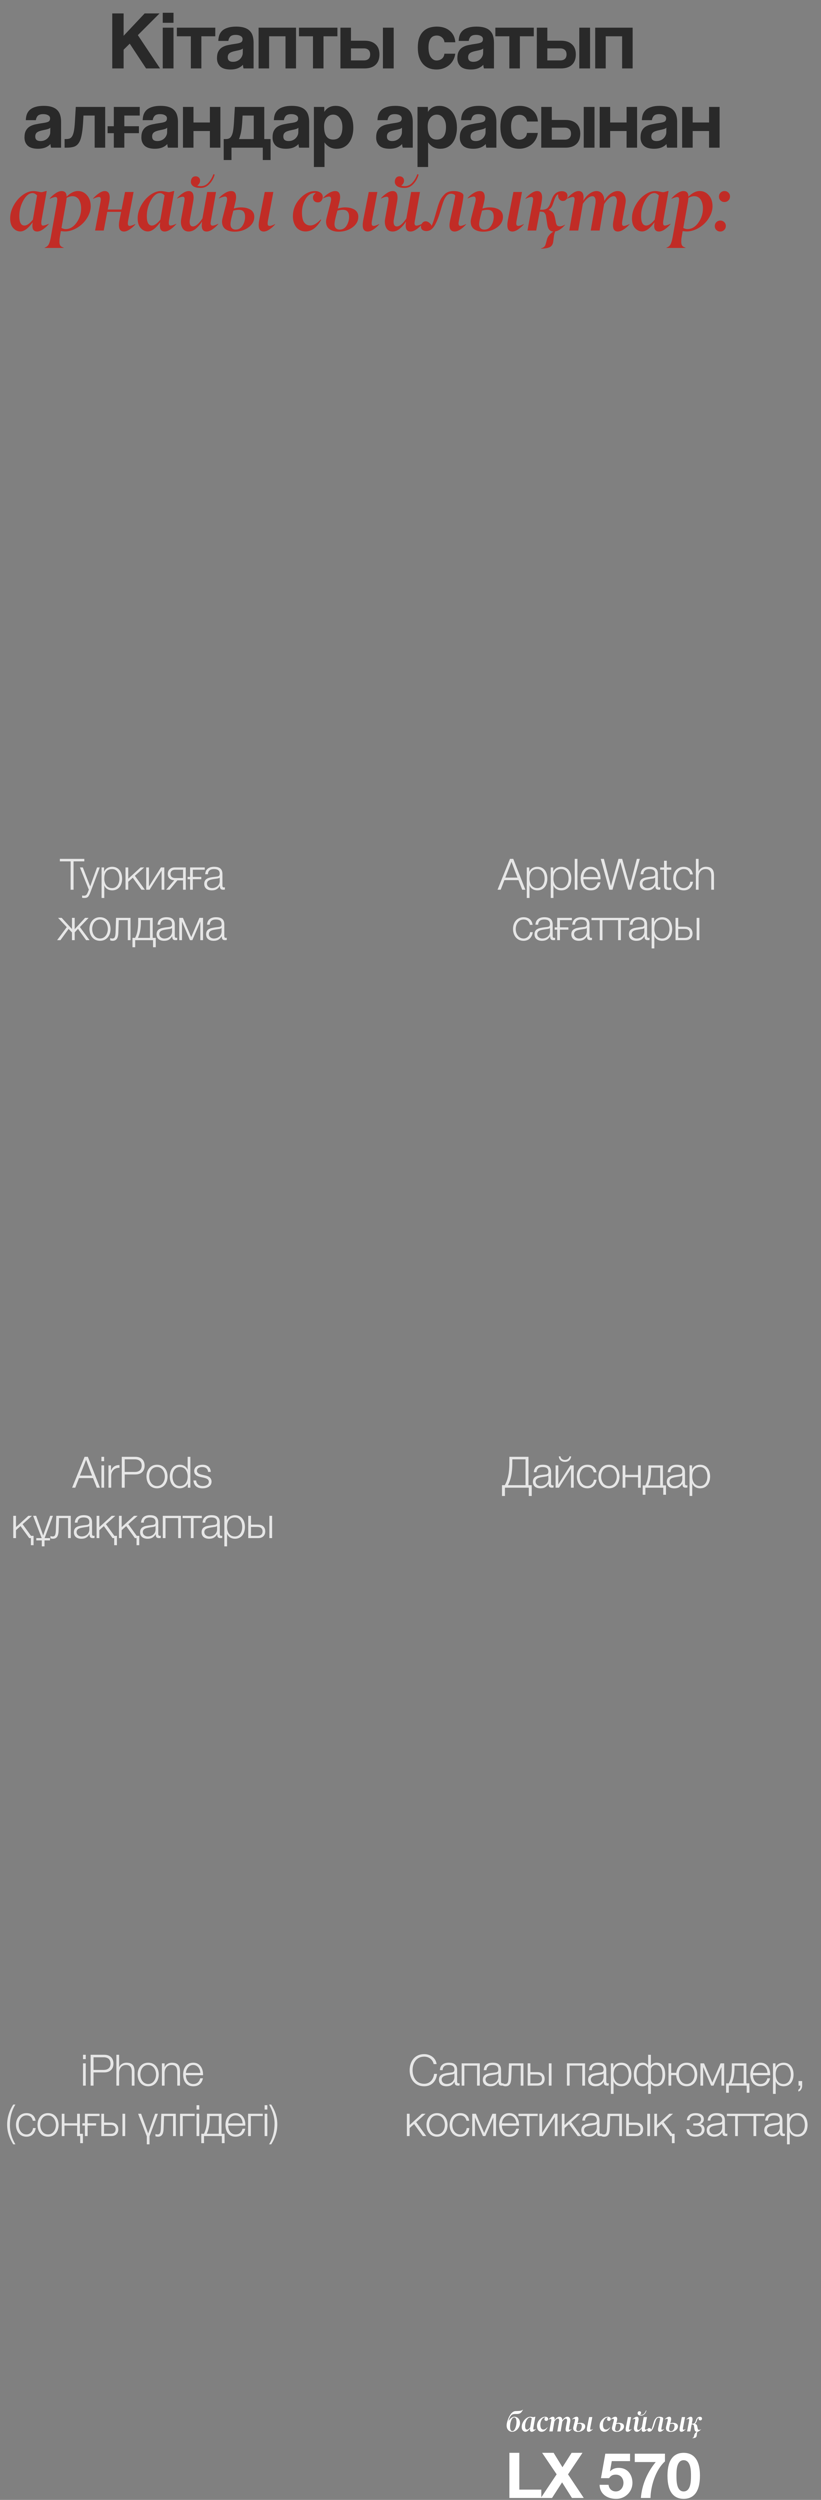 <?xml version="1.0" encoding="UTF-8"?> <svg xmlns="http://www.w3.org/2000/svg" width="228" height="694" viewBox="0 0 228 694" fill="none"><rect x="0" y="0" width="228" height="694" fill="#808080" stroke="none"/><path d="M16.623 239.128V238.432H23.415V239.128H20.427V247H19.611V239.128H16.623ZM24.669 246.976L22.197 240.808H23.001L25.041 246.088L26.949 240.808H27.705L25.017 247.948C24.573 248.992 24.333 249.292 23.385 249.292C23.085 249.28 22.941 249.28 22.809 249.232V248.596C22.989 248.632 23.145 248.656 23.325 248.656C23.997 248.656 24.153 248.26 24.405 247.684L24.669 246.976ZM28.208 249.292V240.808H28.904V241.984H28.928C29.276 241.132 30.128 240.628 31.136 240.628C33.02 240.628 33.92 242.14 33.92 243.904C33.92 245.668 33.02 247.18 31.136 247.18C30.224 247.18 29.312 246.724 28.988 245.824H28.964V249.292H28.208ZM33.164 243.904C33.164 242.62 32.576 241.264 31.136 241.264C29.456 241.264 28.964 242.5 28.964 243.904C28.964 245.188 29.54 246.544 31.136 246.544C32.576 246.544 33.164 245.188 33.164 243.904ZM34.858 247V240.808H35.614V243.952L39.046 240.808H40.054L37.45 243.136L40.234 247H39.286L36.874 243.664L35.614 244.792V247H34.858ZM45.634 247H44.878V241.696L41.542 247H40.606V240.808H41.362V246.112L44.698 240.808H45.634V247ZM51.588 247H50.832V244.396H49.26L47.124 247H46.14L48.396 244.372C47.304 244.324 46.596 243.688 46.596 242.62C46.596 241.54 47.34 240.808 48.504 240.808H51.588V247ZM50.832 241.444H48.636C47.808 241.444 47.352 241.9 47.352 242.608C47.352 243.328 47.796 243.76 48.684 243.76H50.832V241.444ZM53.55 244.084V247H52.794V244.084H52.086V243.448H52.794V240.808H56.862V241.444H53.55V243.448H55.902V244.084H53.55ZM57.739 242.704H56.983C57.067 241.252 58.063 240.628 59.491 240.628C60.583 240.628 61.771 240.952 61.771 242.62V245.908C61.771 246.208 61.915 246.364 62.215 246.364C62.299 246.364 62.371 246.352 62.455 246.316V246.952C62.275 246.988 62.167 247 61.963 247C61.195 247 61.075 246.556 61.075 245.92H61.051C60.511 246.724 59.995 247.18 58.795 247.18C57.643 247.18 56.719 246.616 56.719 245.368C56.719 243.64 58.411 243.568 60.043 243.376C60.667 243.316 61.015 243.208 61.015 242.536C61.015 241.516 60.295 241.264 59.395 241.264C58.447 241.264 57.775 241.696 57.739 242.704ZM61.015 244.6V243.616H60.991C60.895 243.796 60.559 243.856 60.355 243.892C59.071 244.12 57.475 244.12 57.475 245.32C57.475 246.076 58.135 246.544 58.855 246.544C60.019 246.544 61.015 245.812 61.015 244.6ZM19.989 254.808H20.745V257.952L23.625 254.808H24.609L22.185 257.364L24.873 261H23.925L21.657 257.868L20.745 258.828V261H19.989V258.864L19.053 257.88L16.785 261H15.861L18.537 257.388L16.125 254.808H17.133L19.989 257.916V254.808ZM27.771 254.628C29.655 254.628 30.699 256.128 30.699 257.904C30.699 259.68 29.655 261.18 27.771 261.18C25.887 261.18 24.843 259.68 24.843 257.904C24.843 256.128 25.887 254.628 27.771 254.628ZM27.771 255.264C26.331 255.264 25.599 256.596 25.599 257.904C25.599 259.212 26.331 260.544 27.771 260.544C29.211 260.544 29.943 259.212 29.943 257.904C29.943 256.596 29.211 255.264 27.771 255.264ZM36.246 261H35.49V255.444H32.982L32.862 258.96C32.802 260.64 32.202 261.18 31.254 261.18C31.026 261.18 30.774 261.12 30.594 261.048V260.424C30.81 260.508 31.002 260.544 31.206 260.544C31.758 260.544 32.046 260.268 32.094 258.876L32.226 254.808H36.246V261ZM43.257 262.968H42.501V261H37.545V262.968H36.789V260.364H37.521C38.121 259.26 38.373 257.868 38.373 255.792V254.808H42.405V260.364H43.257V262.968ZM41.649 260.364V255.444H39.117V255.852C39.117 257.904 38.841 259.224 38.301 260.364H41.649ZM44.502 256.704H43.746C43.83 255.252 44.826 254.628 46.254 254.628C47.346 254.628 48.534 254.952 48.534 256.62V259.908C48.534 260.208 48.678 260.364 48.978 260.364C49.062 260.364 49.134 260.352 49.218 260.316V260.952C49.038 260.988 48.93 261 48.726 261C47.958 261 47.838 260.556 47.838 259.92H47.814C47.274 260.724 46.758 261.18 45.558 261.18C44.406 261.18 43.482 260.616 43.482 259.368C43.482 257.64 45.174 257.568 46.806 257.376C47.43 257.316 47.778 257.208 47.778 256.536C47.778 255.516 47.058 255.264 46.158 255.264C45.21 255.264 44.538 255.696 44.502 256.704ZM47.778 258.6V257.616H47.754C47.658 257.796 47.322 257.856 47.118 257.892C45.834 258.12 44.238 258.12 44.238 259.32C44.238 260.076 44.898 260.544 45.618 260.544C46.782 260.544 47.778 259.812 47.778 258.6ZM56.389 261H55.633V255.9H55.596L53.425 261H52.752L50.581 255.9H50.544V261H49.788V254.808H50.797L53.1 260.148L55.38 254.808H56.389V261ZM58.26 256.704H57.504C57.588 255.252 58.584 254.628 60.012 254.628C61.104 254.628 62.292 254.952 62.292 256.62V259.908C62.292 260.208 62.436 260.364 62.736 260.364C62.82 260.364 62.892 260.352 62.976 260.316V260.952C62.796 260.988 62.688 261 62.484 261C61.716 261 61.596 260.556 61.596 259.92H61.572C61.032 260.724 60.516 261.18 59.316 261.18C58.164 261.18 57.24 260.616 57.24 259.368C57.24 257.64 58.932 257.568 60.564 257.376C61.188 257.316 61.536 257.208 61.536 256.536C61.536 255.516 60.816 255.264 59.916 255.264C58.968 255.264 58.296 255.696 58.26 256.704ZM61.536 258.6V257.616H61.512C61.416 257.796 61.08 257.856 60.876 257.892C59.592 258.12 57.996 258.12 57.996 259.32C57.996 260.076 58.656 260.544 59.376 260.544C60.54 260.544 61.536 259.812 61.536 258.6Z" fill="white" fill-opacity="0.8"></path><path d="M20.029 413L23.485 404.432H24.397L27.757 413H26.881L25.837 410.336H21.937L20.905 413H20.029ZM22.189 409.64H25.561L23.905 405.248L22.189 409.64ZM28.164 405.644V404.432H28.92V405.644H28.164ZM28.164 413V406.808H28.92V413H28.164ZM30.127 413V406.808H30.823V408.26H30.847C31.231 407.252 32.071 406.676 33.187 406.724V407.48C31.819 407.42 30.883 408.404 30.883 409.7V413H30.127ZM33.816 413V404.432H37.62C39.156 404.432 40.164 405.332 40.164 406.88C40.164 408.428 39.156 409.328 37.62 409.328H34.632V413H33.816ZM34.632 405.128V408.632H37.44C38.58 408.632 39.348 408.068 39.348 406.88C39.348 405.692 38.58 405.128 37.44 405.128H34.632ZM43.607 406.628C45.491 406.628 46.535 408.128 46.535 409.904C46.535 411.68 45.491 413.18 43.607 413.18C41.723 413.18 40.679 411.68 40.679 409.904C40.679 408.128 41.723 406.628 43.607 406.628ZM43.607 407.264C42.167 407.264 41.435 408.596 41.435 409.904C41.435 411.212 42.167 412.544 43.607 412.544C45.047 412.544 45.779 411.212 45.779 409.904C45.779 408.596 45.047 407.264 43.607 407.264ZM52.867 404.432V413H52.171V411.824H52.147C51.823 412.64 50.839 413.18 49.939 413.18C48.055 413.18 47.155 411.668 47.155 409.904C47.155 408.14 48.055 406.628 49.939 406.628C50.851 406.628 51.775 407.096 52.087 407.984H52.111V404.432H52.867ZM47.911 409.904C47.911 411.188 48.499 412.544 49.939 412.544C51.535 412.544 52.111 411.188 52.111 409.904C52.111 408.62 51.535 407.264 49.939 407.264C48.499 407.264 47.911 408.62 47.911 409.904ZM58.533 408.62H57.777C57.741 407.684 57.021 407.264 56.157 407.264C55.485 407.264 54.693 407.528 54.693 408.332C54.693 408.992 55.449 409.244 55.977 409.376L56.985 409.604C57.849 409.736 58.749 410.24 58.749 411.32C58.749 412.664 57.417 413.18 56.265 413.18C54.813 413.18 53.853 412.52 53.721 410.996H54.477C54.537 412.016 55.293 412.544 56.301 412.544C57.021 412.544 57.993 412.232 57.993 411.368C57.993 410.648 57.321 410.408 56.637 410.24L55.665 410.024C54.681 409.772 53.937 409.412 53.937 408.368C53.937 407.108 55.173 406.628 56.265 406.628C57.513 406.628 58.473 407.276 58.533 408.62ZM9.325 428.968H8.569V427H8.113L5.701 423.664L4.441 424.792V427H3.685V420.808H4.441V423.952L7.873 420.808H8.881L6.277 423.136L8.605 426.364H9.325V428.968ZM13.887 427.636H12.363V429.292H11.607V427.636H10.083V427H11.583L9.195 420.808H10.035L11.979 426.244H12.003L13.923 420.808H14.703L12.387 427H13.887V427.636ZM19.657 427H18.901V421.444H16.393L16.273 424.96C16.213 426.64 15.614 427.18 14.665 427.18C14.438 427.18 14.185 427.12 14.005 427.048V426.424C14.222 426.508 14.414 426.544 14.617 426.544C15.169 426.544 15.457 426.268 15.505 424.876L15.637 420.808H19.657V427ZM21.532 422.704H20.776C20.86 421.252 21.856 420.628 23.284 420.628C24.376 420.628 25.564 420.952 25.564 422.62V425.908C25.564 426.208 25.708 426.364 26.008 426.364C26.092 426.364 26.164 426.352 26.248 426.316V426.952C26.068 426.988 25.96 427 25.756 427C24.988 427 24.868 426.556 24.868 425.92H24.844C24.304 426.724 23.788 427.18 22.588 427.18C21.436 427.18 20.512 426.616 20.512 425.368C20.512 423.64 22.204 423.568 23.836 423.376C24.46 423.316 24.808 423.208 24.808 422.536C24.808 421.516 24.088 421.264 23.188 421.264C22.24 421.264 21.568 421.696 21.532 422.704ZM24.808 424.6V423.616H24.784C24.688 423.796 24.352 423.856 24.148 423.892C22.864 424.12 21.268 424.12 21.268 425.32C21.268 426.076 21.928 426.544 22.648 426.544C23.812 426.544 24.808 425.812 24.808 424.6ZM32.471 428.968H31.715V427H31.259L28.847 423.664L27.587 424.792V427H26.831V420.808H27.587V423.952L31.019 420.808H32.027L29.423 423.136L31.751 426.364H32.471V428.968ZM38.676 428.968H37.92V427H37.464L35.052 423.664L33.792 424.792V427H33.036V420.808H33.792V423.952L37.224 420.808H38.232L35.628 423.136L37.956 426.364H38.676V428.968ZM39.925 422.704H39.169C39.254 421.252 40.249 420.628 41.678 420.628C42.77 420.628 43.958 420.952 43.958 422.62V425.908C43.958 426.208 44.102 426.364 44.401 426.364C44.486 426.364 44.557 426.352 44.642 426.316V426.952C44.462 426.988 44.353 427 44.15 427C43.382 427 43.261 426.556 43.261 425.92H43.237C42.697 426.724 42.181 427.18 40.981 427.18C39.83 427.18 38.906 426.616 38.906 425.368C38.906 423.64 40.597 423.568 42.23 423.376C42.853 423.316 43.202 423.208 43.202 422.536C43.202 421.516 42.481 421.264 41.581 421.264C40.633 421.264 39.962 421.696 39.925 422.704ZM43.202 424.6V423.616H43.178C43.081 423.796 42.745 423.856 42.541 423.892C41.258 424.12 39.661 424.12 39.661 425.32C39.661 426.076 40.322 426.544 41.041 426.544C42.206 426.544 43.202 425.812 43.202 424.6ZM50.24 427H49.484V421.444H45.968V427H45.212V420.808H50.24V427ZM56.05 421.444H53.758V427H53.002V421.444H50.709V420.808H56.05V421.444ZM57.006 422.704H56.25C56.334 421.252 57.33 420.628 58.758 420.628C59.85 420.628 61.038 420.952 61.038 422.62V425.908C61.038 426.208 61.182 426.364 61.482 426.364C61.566 426.364 61.638 426.352 61.722 426.316V426.952C61.542 426.988 61.434 427 61.23 427C60.462 427 60.342 426.556 60.342 425.92H60.318C59.778 426.724 59.262 427.18 58.062 427.18C56.91 427.18 55.986 426.616 55.986 425.368C55.986 423.64 57.678 423.568 59.31 423.376C59.934 423.316 60.282 423.208 60.282 422.536C60.282 421.516 59.562 421.264 58.662 421.264C57.714 421.264 57.042 421.696 57.006 422.704ZM60.282 424.6V423.616H60.258C60.162 423.796 59.826 423.856 59.622 423.892C58.338 424.12 56.742 424.12 56.742 425.32C56.742 426.076 57.402 426.544 58.122 426.544C59.286 426.544 60.282 425.812 60.282 424.6ZM62.305 429.292V420.808H63.001V421.984H63.025C63.373 421.132 64.225 420.628 65.233 420.628C67.117 420.628 68.017 422.14 68.017 423.904C68.017 425.668 67.117 427.18 65.233 427.18C64.321 427.18 63.409 426.724 63.085 425.824H63.061V429.292H62.305ZM67.261 423.904C67.261 422.62 66.673 421.264 65.233 421.264C63.553 421.264 63.061 422.5 63.061 423.904C63.061 425.188 63.637 426.544 65.233 426.544C66.673 426.544 67.261 425.188 67.261 423.904ZM74.812 427V420.808H75.567V427H74.812ZM71.704 427H68.944V420.808H69.7V423.256H71.704C72.892 423.256 73.66 423.964 73.66 425.128C73.66 426.292 72.904 427 71.704 427ZM71.535 423.892H69.7V426.364H71.535C72.4 426.364 72.916 425.932 72.916 425.128C72.916 424.336 72.4 423.892 71.535 423.892Z" fill="white" fill-opacity="0.8"></path><path d="M23.055 571.644V570.432H23.811V571.644H23.055ZM23.055 579V572.808H23.811V579H23.055ZM25.162 579V570.432H28.965C30.502 570.432 31.509 571.332 31.509 572.88C31.509 574.428 30.502 575.328 28.965 575.328H25.977V579H25.162ZM25.977 571.128V574.632H28.785C29.925 574.632 30.694 574.068 30.694 572.88C30.694 571.692 29.925 571.128 28.785 571.128H25.977ZM32.324 579V570.432H33.08V573.876H33.104C33.392 573.132 34.208 572.628 35.084 572.628C36.824 572.628 37.352 573.54 37.352 575.016V579H36.596V575.136C36.596 574.08 36.248 573.264 35.024 573.264C33.812 573.264 33.116 574.176 33.08 575.388V579H32.324ZM41.157 572.628C43.041 572.628 44.085 574.128 44.085 575.904C44.085 577.68 43.041 579.18 41.157 579.18C39.273 579.18 38.229 577.68 38.229 575.904C38.229 574.128 39.273 572.628 41.157 572.628ZM41.157 573.264C39.717 573.264 38.985 574.596 38.985 575.904C38.985 577.212 39.717 578.544 41.157 578.544C42.597 578.544 43.329 577.212 43.329 575.904C43.329 574.596 42.597 573.264 41.157 573.264ZM44.957 579V572.808H45.713V573.876H45.737C46.025 573.132 46.841 572.628 47.717 572.628C49.457 572.628 49.985 573.54 49.985 575.016V579H49.229V575.136C49.229 574.08 48.881 573.264 47.657 573.264C46.445 573.264 45.749 574.176 45.713 575.388V579H44.957ZM56.383 576.108H51.619C51.619 577.212 52.219 578.544 53.659 578.544C54.763 578.544 55.363 577.908 55.603 576.96H56.359C56.035 578.364 55.231 579.18 53.659 579.18C51.691 579.18 50.863 577.668 50.863 575.904C50.863 574.272 51.691 572.628 53.659 572.628C55.639 572.628 56.443 574.368 56.383 576.108ZM51.619 575.472H55.627C55.591 574.332 54.871 573.264 53.659 573.264C52.411 573.264 51.751 574.344 51.619 575.472ZM2.742 590.084C2.742 591.812 3.354 593.828 4.278 595.292H3.678C2.61 593.516 1.986 591.896 1.986 589.808C1.986 587.756 2.622 585.884 3.678 584.252H4.278C3.21 585.968 2.742 587.96 2.742 590.084ZM9.873 588.752H9.117C8.913 587.828 8.361 587.264 7.365 587.264C5.925 587.264 5.193 588.596 5.193 589.904C5.193 591.212 5.925 592.544 7.365 592.544C8.289 592.544 9.069 591.8 9.165 590.78H9.921C9.717 592.28 8.757 593.18 7.365 593.18C5.481 593.18 4.437 591.68 4.437 589.904C4.437 588.128 5.481 586.628 7.365 586.628C8.697 586.628 9.693 587.324 9.873 588.752ZM13.347 586.628C15.231 586.628 16.275 588.128 16.275 589.904C16.275 591.68 15.231 593.18 13.347 593.18C11.463 593.18 10.419 591.68 10.419 589.904C10.419 588.128 11.463 586.628 13.347 586.628ZM13.347 587.264C11.907 587.264 11.175 588.596 11.175 589.904C11.175 591.212 11.907 592.544 13.347 592.544C14.787 592.544 15.519 591.212 15.519 589.904C15.519 588.596 14.787 587.264 13.347 587.264ZM23.027 594.968H22.271V593H21.419V590.084H17.903V593H17.147V586.808H17.903V589.448H21.419V586.808H22.175V592.364H23.027V594.968ZM24.331 590.084V593H23.575V590.084H22.867V589.448H23.575V586.808H27.643V587.444H24.331V589.448H26.683V590.084H24.331ZM34.008 593V586.808H34.764V593H34.008ZM30.9 593H28.14V586.808H28.896V589.256H30.9C32.088 589.256 32.856 589.964 32.856 591.128C32.856 592.292 32.1 593 30.9 593ZM30.732 589.892H28.896V592.364H30.732C31.596 592.364 32.112 591.932 32.112 591.128C32.112 590.336 31.596 589.892 30.732 589.892ZM40.767 595.292V593.06L38.355 586.808H39.195L41.139 592.244H41.163L43.083 586.808H43.863L41.523 593.06V595.292H40.767ZM48.818 593H48.062V587.444H45.554L45.434 590.96C45.374 592.64 44.774 593.18 43.826 593.18C43.598 593.18 43.346 593.12 43.166 593.048V592.424C43.382 592.508 43.574 592.544 43.778 592.544C44.33 592.544 44.618 592.268 44.666 590.876L44.798 586.808H48.818V593ZM54.064 587.444H50.752V593H49.996V586.808H54.064V587.444ZM54.585 585.644V584.432H55.341V585.644H54.585ZM54.585 593V586.808H55.341V593H54.585ZM62.368 594.968H61.612V593H56.656V594.968H55.9V592.364H56.632C57.232 591.26 57.484 589.868 57.484 587.792V586.808H61.516V592.364H62.368V594.968ZM60.76 592.364V587.444H58.228V587.852C58.228 589.904 57.952 591.224 57.412 592.364H60.76ZM68.137 590.108H63.373C63.373 591.212 63.973 592.544 65.413 592.544C66.517 592.544 67.117 591.908 67.357 590.96H68.113C67.789 592.364 66.985 593.18 65.413 593.18C63.445 593.18 62.617 591.668 62.617 589.904C62.617 588.272 63.445 586.628 65.413 586.628C67.393 586.628 68.197 588.368 68.137 590.108ZM63.373 589.472H67.381C67.345 588.332 66.625 587.264 65.413 587.264C64.165 587.264 63.505 588.344 63.373 589.472ZM72.968 587.444H69.656V593H68.9V586.808H72.968V587.444ZM73.488 585.644V584.432H74.244V585.644H73.488ZM73.488 593V586.808H74.244V593H73.488ZM74.719 595.292C75.787 593.576 76.255 591.584 76.255 589.46C76.255 587.708 75.619 585.764 74.719 584.252H75.319C76.387 586.028 77.011 587.648 77.011 589.736C77.011 591.788 76.375 593.66 75.319 595.292H74.719Z" fill="white" fill-opacity="0.8"></path><path d="M138.169 247L141.625 238.432H142.537L145.897 247H145.021L143.977 244.336H140.077L139.045 247H138.169ZM140.329 243.64H143.701L142.045 239.248L140.329 243.64ZM146.291 249.292V240.808H146.987V241.984H147.011C147.359 241.132 148.211 240.628 149.219 240.628C151.103 240.628 152.003 242.14 152.003 243.904C152.003 245.668 151.103 247.18 149.219 247.18C148.307 247.18 147.395 246.724 147.071 245.824H147.047V249.292H146.291ZM151.247 243.904C151.247 242.62 150.659 241.264 149.219 241.264C147.539 241.264 147.047 242.5 147.047 243.904C147.047 245.188 147.623 246.544 149.219 246.544C150.659 246.544 151.247 245.188 151.247 243.904ZM152.942 249.292V240.808H153.638V241.984H153.662C154.01 241.132 154.862 240.628 155.87 240.628C157.754 240.628 158.654 242.14 158.654 243.904C158.654 245.668 157.754 247.18 155.87 247.18C154.958 247.18 154.046 246.724 153.722 245.824H153.698V249.292H152.942ZM157.898 243.904C157.898 242.62 157.31 241.264 155.87 241.264C154.19 241.264 153.698 242.5 153.698 243.904C153.698 245.188 154.274 246.544 155.87 246.544C157.31 246.544 157.898 245.188 157.898 243.904ZM159.605 247V238.432H160.361V247H159.605ZM166.775 244.108H162.011C162.011 245.212 162.611 246.544 164.051 246.544C165.155 246.544 165.755 245.908 165.995 244.96H166.751C166.427 246.364 165.623 247.18 164.051 247.18C162.083 247.18 161.255 245.668 161.255 243.904C161.255 242.272 162.083 240.628 164.051 240.628C166.031 240.628 166.835 242.368 166.775 244.108ZM162.011 243.472H166.019C165.983 242.332 165.263 241.264 164.051 241.264C162.803 241.264 162.143 242.344 162.011 243.472ZM169.206 247L166.83 238.432H167.706L169.65 245.932H169.674L171.762 238.432H172.782L174.882 245.932H174.906L176.862 238.432H177.678L175.314 247H174.45L172.278 239.332H172.254L170.094 247H169.206ZM178.67 242.704H177.914C177.998 241.252 178.994 240.628 180.422 240.628C181.514 240.628 182.702 240.952 182.702 242.62V245.908C182.702 246.208 182.846 246.364 183.146 246.364C183.23 246.364 183.302 246.352 183.386 246.316V246.952C183.206 246.988 183.098 247 182.894 247C182.126 247 182.006 246.556 182.006 245.92H181.982C181.442 246.724 180.926 247.18 179.726 247.18C178.574 247.18 177.65 246.616 177.65 245.368C177.65 243.64 179.342 243.568 180.974 243.376C181.598 243.316 181.946 243.208 181.946 242.536C181.946 241.516 181.226 241.264 180.326 241.264C179.378 241.264 178.706 241.696 178.67 242.704ZM181.946 244.6V243.616H181.922C181.826 243.796 181.49 243.856 181.286 243.892C180.002 244.12 178.406 244.12 178.406 245.32C178.406 246.076 179.066 246.544 179.786 246.544C180.95 246.544 181.946 245.812 181.946 244.6ZM185.169 238.948V240.808H186.429V241.444H185.169V245.62C185.169 246.112 185.241 246.4 185.781 246.436C185.997 246.436 186.213 246.424 186.429 246.4V247.048C186.201 247.048 185.985 247.072 185.757 247.072C184.749 247.072 184.401 246.736 184.413 245.68V241.444H183.333V240.808H184.413V238.948H185.169ZM192.403 242.752H191.647C191.443 241.828 190.891 241.264 189.895 241.264C188.455 241.264 187.723 242.596 187.723 243.904C187.723 245.212 188.455 246.544 189.895 246.544C190.819 246.544 191.599 245.8 191.695 244.78H192.451C192.247 246.28 191.287 247.18 189.895 247.18C188.011 247.18 186.967 245.68 186.967 243.904C186.967 242.128 188.011 240.628 189.895 240.628C191.227 240.628 192.223 241.324 192.403 242.752ZM193.25 247V238.432H194.006V241.876H194.03C194.318 241.132 195.134 240.628 196.01 240.628C197.75 240.628 198.278 241.54 198.278 243.016V247H197.522V243.136C197.522 242.08 197.174 241.264 195.95 241.264C194.738 241.264 194.042 242.176 194.006 243.388V247H193.25ZM147.911 256.752H147.155C146.951 255.828 146.399 255.264 145.403 255.264C143.963 255.264 143.231 256.596 143.231 257.904C143.231 259.212 143.963 260.544 145.403 260.544C146.327 260.544 147.107 259.8 147.203 258.78H147.959C147.755 260.28 146.795 261.18 145.403 261.18C143.519 261.18 142.475 259.68 142.475 257.904C142.475 256.128 143.519 254.628 145.403 254.628C146.735 254.628 147.731 255.324 147.911 256.752ZM149.454 256.704H148.698C148.782 255.252 149.778 254.628 151.206 254.628C152.298 254.628 153.486 254.952 153.486 256.62V259.908C153.486 260.208 153.63 260.364 153.93 260.364C154.014 260.364 154.086 260.352 154.17 260.316V260.952C153.99 260.988 153.882 261 153.678 261C152.91 261 152.79 260.556 152.79 259.92H152.766C152.226 260.724 151.71 261.18 150.51 261.18C149.358 261.18 148.434 260.616 148.434 259.368C148.434 257.64 150.126 257.568 151.758 257.376C152.382 257.316 152.73 257.208 152.73 256.536C152.73 255.516 152.01 255.264 151.11 255.264C150.162 255.264 149.49 255.696 149.454 256.704ZM152.73 258.6V257.616H152.706C152.61 257.796 152.274 257.856 152.07 257.892C150.786 258.12 149.19 258.12 149.19 259.32C149.19 260.076 149.85 260.544 150.57 260.544C151.734 260.544 152.73 259.812 152.73 258.6ZM155.497 258.084V261H154.741V258.084H154.033V257.448H154.741V254.808H158.809V255.444H155.497V257.448H157.849V258.084H155.497ZM159.685 256.704H158.929C159.013 255.252 160.009 254.628 161.437 254.628C162.529 254.628 163.717 254.952 163.717 256.62V259.908C163.717 260.208 163.861 260.364 164.161 260.364C164.245 260.364 164.317 260.352 164.401 260.316V260.952C164.221 260.988 164.113 261 163.909 261C163.141 261 163.021 260.556 163.021 259.92H162.997C162.457 260.724 161.941 261.18 160.741 261.18C159.589 261.18 158.665 260.616 158.665 259.368C158.665 257.64 160.357 257.568 161.989 257.376C162.613 257.316 162.961 257.208 162.961 256.536C162.961 255.516 162.241 255.264 161.341 255.264C160.393 255.264 159.721 255.696 159.685 256.704ZM162.961 258.6V257.616H162.937C162.841 257.796 162.505 257.856 162.301 257.892C161.017 258.12 159.421 258.12 159.421 259.32C159.421 260.076 160.081 260.544 160.801 260.544C161.965 260.544 162.961 259.812 162.961 258.6ZM169.604 255.444H167.312V261H166.556V255.444H164.264V254.808H169.604V255.444ZM174.707 255.444H172.415V261H171.659V255.444H169.367V254.808H174.707V255.444ZM175.664 256.704H174.908C174.992 255.252 175.988 254.628 177.416 254.628C178.508 254.628 179.696 254.952 179.696 256.62V259.908C179.696 260.208 179.84 260.364 180.14 260.364C180.224 260.364 180.296 260.352 180.38 260.316V260.952C180.2 260.988 180.092 261 179.888 261C179.12 261 179 260.556 179 259.92H178.976C178.436 260.724 177.92 261.18 176.72 261.18C175.568 261.18 174.644 260.616 174.644 259.368C174.644 257.64 176.336 257.568 177.968 257.376C178.592 257.316 178.94 257.208 178.94 256.536C178.94 255.516 178.22 255.264 177.32 255.264C176.372 255.264 175.7 255.696 175.664 256.704ZM178.94 258.6V257.616H178.916C178.82 257.796 178.484 257.856 178.28 257.892C176.996 258.12 175.4 258.12 175.4 259.32C175.4 260.076 176.06 260.544 176.78 260.544C177.944 260.544 178.94 259.812 178.94 258.6ZM180.963 263.292V254.808H181.659V255.984H181.683C182.031 255.132 182.883 254.628 183.891 254.628C185.775 254.628 186.675 256.14 186.675 257.904C186.675 259.668 185.775 261.18 183.891 261.18C182.979 261.18 182.067 260.724 181.743 259.824H181.719V263.292H180.963ZM185.919 257.904C185.919 256.62 185.331 255.264 183.891 255.264C182.211 255.264 181.719 256.5 181.719 257.904C181.719 259.188 182.295 260.544 183.891 260.544C185.331 260.544 185.919 259.188 185.919 257.904ZM193.47 261V254.808H194.226V261H193.47ZM190.362 261H187.602V254.808H188.358V257.256H190.362C191.55 257.256 192.318 257.964 192.318 259.128C192.318 260.292 191.562 261 190.362 261ZM190.194 257.892H188.358V260.364H190.194C191.058 260.364 191.574 259.932 191.574 259.128C191.574 258.336 191.058 257.892 190.194 257.892Z" fill="white" fill-opacity="0.8"></path><path d="M147.665 415.304H146.849V413H140.225V415.304H139.409V412.304H140.189C141.365 410.204 141.461 407.744 141.461 405.764V404.432H146.765V412.304H147.665V415.304ZM145.949 412.304V405.128H142.277V405.884C142.277 407.792 142.181 410.216 141.053 412.304H145.949ZM149.009 408.704H148.253C148.337 407.252 149.333 406.628 150.761 406.628C151.853 406.628 153.041 406.952 153.041 408.62V411.908C153.041 412.208 153.185 412.364 153.485 412.364C153.569 412.364 153.641 412.352 153.725 412.316V412.952C153.545 412.988 153.437 413 153.233 413C152.465 413 152.345 412.556 152.345 411.92H152.321C151.781 412.724 151.265 413.18 150.065 413.18C148.913 413.18 147.989 412.616 147.989 411.368C147.989 409.64 149.681 409.568 151.313 409.376C151.937 409.316 152.285 409.208 152.285 408.536C152.285 407.516 151.565 407.264 150.665 407.264C149.717 407.264 149.045 407.696 149.009 408.704ZM152.285 410.6V409.616H152.261C152.165 409.796 151.829 409.856 151.625 409.892C150.341 410.12 148.745 410.12 148.745 411.32C148.745 412.076 149.405 412.544 150.125 412.544C151.289 412.544 152.285 411.812 152.285 410.6ZM159.323 413H158.567V407.696L155.231 413H154.295V406.808H155.051V412.112L158.387 406.808H159.323V413ZM155.183 404.312H155.651C155.687 404.96 156.287 405.296 156.887 405.296C157.499 405.296 158.063 404.936 158.159 404.312H158.627C158.495 405.26 157.847 405.836 156.887 405.836C155.915 405.836 155.267 405.284 155.183 404.312ZM165.637 408.752H164.881C164.677 407.828 164.125 407.264 163.129 407.264C161.689 407.264 160.957 408.596 160.957 409.904C160.957 411.212 161.689 412.544 163.129 412.544C164.053 412.544 164.833 411.8 164.929 410.78H165.685C165.481 412.28 164.521 413.18 163.129 413.18C161.245 413.18 160.201 411.68 160.201 409.904C160.201 408.128 161.245 406.628 163.129 406.628C164.461 406.628 165.457 407.324 165.637 408.752ZM169.111 406.628C170.995 406.628 172.039 408.128 172.039 409.904C172.039 411.68 170.995 413.18 169.111 413.18C167.227 413.18 166.183 411.68 166.183 409.904C166.183 408.128 167.227 406.628 169.111 406.628ZM169.111 407.264C167.671 407.264 166.939 408.596 166.939 409.904C166.939 411.212 167.671 412.544 169.111 412.544C170.551 412.544 171.283 411.212 171.283 409.904C171.283 408.596 170.551 407.264 169.111 407.264ZM177.939 413H177.183V410.084H173.667V413H172.911V406.808H173.667V409.448H177.183V406.808H177.939V413ZM184.949 414.968H184.193V413H179.237V414.968H178.481V412.364H179.213C179.813 411.26 180.065 409.868 180.065 407.792V406.808H184.097V412.364H184.949V414.968ZM183.341 412.364V407.444H180.809V407.852C180.809 409.904 180.533 411.224 179.993 412.364H183.341ZM186.194 408.704H185.438C185.522 407.252 186.518 406.628 187.946 406.628C189.038 406.628 190.226 406.952 190.226 408.62V411.908C190.226 412.208 190.37 412.364 190.67 412.364C190.754 412.364 190.826 412.352 190.91 412.316V412.952C190.73 412.988 190.622 413 190.418 413C189.65 413 189.53 412.556 189.53 411.92H189.506C188.966 412.724 188.45 413.18 187.25 413.18C186.098 413.18 185.174 412.616 185.174 411.368C185.174 409.64 186.866 409.568 188.498 409.376C189.122 409.316 189.47 409.208 189.47 408.536C189.47 407.516 188.75 407.264 187.85 407.264C186.902 407.264 186.23 407.696 186.194 408.704ZM189.47 410.6V409.616H189.446C189.35 409.796 189.014 409.856 188.81 409.892C187.526 410.12 185.93 410.12 185.93 411.32C185.93 412.076 186.59 412.544 187.31 412.544C188.474 412.544 189.47 411.812 189.47 410.6ZM191.492 415.292V406.808H192.188V407.984H192.212C192.56 407.132 193.412 406.628 194.42 406.628C196.304 406.628 197.204 408.14 197.204 409.904C197.204 411.668 196.304 413.18 194.42 413.18C193.508 413.18 192.596 412.724 192.272 411.824H192.248V415.292H191.492ZM196.448 409.904C196.448 408.62 195.86 407.264 194.42 407.264C192.74 407.264 192.248 408.5 192.248 409.904C192.248 411.188 192.824 412.544 194.42 412.544C195.86 412.544 196.448 411.188 196.448 409.904Z" fill="white" fill-opacity="0.8"></path><path d="M113.762 574.716C113.762 572.364 115.106 570.252 117.806 570.252C119.438 570.252 121.022 571.236 121.25 573.024H120.434C120.146 571.704 119.054 570.948 117.806 570.948C115.538 570.948 114.578 572.844 114.578 574.716C114.578 576.588 115.538 578.484 117.806 578.484C119.39 578.484 120.398 577.26 120.554 575.736H121.37C121.142 577.848 119.81 579.18 117.806 579.18C115.106 579.18 113.762 577.068 113.762 574.716ZM122.919 574.704H122.163C122.247 573.252 123.243 572.628 124.671 572.628C125.763 572.628 126.951 572.952 126.951 574.62V577.908C126.951 578.208 127.095 578.364 127.395 578.364C127.479 578.364 127.551 578.352 127.635 578.316V578.952C127.455 578.988 127.347 579 127.143 579C126.375 579 126.255 578.556 126.255 577.92H126.231C125.691 578.724 125.175 579.18 123.975 579.18C122.823 579.18 121.899 578.616 121.899 577.368C121.899 575.64 123.591 575.568 125.223 575.376C125.847 575.316 126.195 575.208 126.195 574.536C126.195 573.516 125.475 573.264 124.575 573.264C123.627 573.264 122.955 573.696 122.919 574.704ZM126.195 576.6V575.616H126.171C126.075 575.796 125.739 575.856 125.535 575.892C124.251 576.12 122.655 576.12 122.655 577.32C122.655 578.076 123.315 578.544 124.035 578.544C125.199 578.544 126.195 577.812 126.195 576.6ZM133.234 579H132.478V573.444H128.962V579H128.206V572.808H133.234V579ZM135.107 574.704H134.351C134.435 573.252 135.431 572.628 136.859 572.628C137.951 572.628 139.139 572.952 139.139 574.62V577.908C139.139 578.208 139.283 578.364 139.583 578.364C139.667 578.364 139.739 578.352 139.823 578.316V578.952C139.643 578.988 139.535 579 139.331 579C138.563 579 138.443 578.556 138.443 577.92H138.419C137.879 578.724 137.363 579.18 136.163 579.18C135.011 579.18 134.087 578.616 134.087 577.368C134.087 575.64 135.779 575.568 137.411 575.376C138.035 575.316 138.383 575.208 138.383 574.536C138.383 573.516 137.663 573.264 136.763 573.264C135.815 573.264 135.143 573.696 135.107 574.704ZM138.383 576.6V575.616H138.359C138.263 575.796 137.927 575.856 137.723 575.892C136.439 576.12 134.843 576.12 134.843 577.32C134.843 578.076 135.503 578.544 136.223 578.544C137.387 578.544 138.383 577.812 138.383 576.6ZM145.361 579H144.605V573.444H142.097L141.977 576.96C141.917 578.64 141.317 579.18 140.369 579.18C140.141 579.18 139.889 579.12 139.709 579.048V578.424C139.925 578.508 140.117 578.544 140.321 578.544C140.873 578.544 141.161 578.268 141.209 576.876L141.341 572.808H145.361V579ZM152.408 579V572.808H153.164V579H152.408ZM149.3 579H146.54V572.808H147.296V575.256H149.3C150.488 575.256 151.256 575.964 151.256 577.128C151.256 578.292 150.5 579 149.3 579ZM149.132 575.892H147.296V578.364H149.132C149.996 578.364 150.512 577.932 150.512 577.128C150.512 576.336 149.996 575.892 149.132 575.892ZM162.467 579H161.711V573.444H158.195V579H157.439V572.808H162.467V579ZM164.34 574.704H163.584C163.668 573.252 164.664 572.628 166.092 572.628C167.184 572.628 168.372 572.952 168.372 574.62V577.908C168.372 578.208 168.516 578.364 168.816 578.364C168.9 578.364 168.972 578.352 169.056 578.316V578.952C168.876 578.988 168.768 579 168.564 579C167.796 579 167.676 578.556 167.676 577.92H167.652C167.112 578.724 166.596 579.18 165.396 579.18C164.244 579.18 163.32 578.616 163.32 577.368C163.32 575.64 165.012 575.568 166.644 575.376C167.268 575.316 167.616 575.208 167.616 574.536C167.616 573.516 166.896 573.264 165.996 573.264C165.048 573.264 164.376 573.696 164.34 574.704ZM167.616 576.6V575.616H167.592C167.496 575.796 167.16 575.856 166.956 575.892C165.672 576.12 164.076 576.12 164.076 577.32C164.076 578.076 164.736 578.544 165.456 578.544C166.62 578.544 167.616 577.812 167.616 576.6ZM169.639 581.292V572.808H170.335V573.984H170.359C170.707 573.132 171.559 572.628 172.567 572.628C174.451 572.628 175.351 574.14 175.351 575.904C175.351 577.668 174.451 579.18 172.567 579.18C171.655 579.18 170.743 578.724 170.419 577.824H170.395V581.292H169.639ZM174.595 575.904C174.595 574.62 174.007 573.264 172.567 573.264C170.887 573.264 170.395 574.5 170.395 575.904C170.395 577.188 170.971 578.544 172.567 578.544C174.007 578.544 174.595 577.188 174.595 575.904ZM179.998 578.388H179.962C179.65 578.892 179.098 579.18 178.426 579.18C177.094 579.18 176.026 578.172 176.026 575.928C176.026 573.768 176.998 572.628 178.438 572.628C179.122 572.628 179.662 572.904 179.974 573.432H179.998V570.432H180.754V573.468H180.778C181.09 572.94 181.69 572.628 182.362 572.628C183.838 572.628 184.726 573.768 184.726 575.928C184.726 578.1 183.622 579.18 182.29 579.18C181.618 579.18 181.102 578.892 180.79 578.424H180.754V581.292H179.998V578.388ZM183.97 575.928C183.97 574.044 183.19 573.264 182.17 573.264C181.402 573.264 180.754 573.816 180.754 574.584V577.2C180.754 578.004 181.354 578.544 182.134 578.544C183.214 578.544 183.97 577.764 183.97 575.928ZM176.782 575.928C176.782 577.74 177.538 578.544 178.618 578.544C179.398 578.544 179.998 578.004 179.998 577.2V574.62C179.998 573.888 179.35 573.264 178.582 573.264C177.526 573.264 176.782 574.044 176.782 575.928ZM190.711 572.628C192.595 572.628 193.639 574.128 193.639 575.904C193.639 577.68 192.595 579.18 190.711 579.18C188.887 579.18 187.855 577.788 187.795 576.084H186.403V579H185.647V572.808H186.403V575.448H187.819C187.975 573.876 188.983 572.628 190.711 572.628ZM190.711 573.264C189.271 573.264 188.539 574.596 188.539 575.904C188.539 577.212 189.271 578.544 190.711 578.544C192.151 578.544 192.883 577.212 192.883 575.904C192.883 574.596 192.151 573.264 190.711 573.264ZM201.113 579H200.357V573.9H200.321L198.149 579H197.477L195.305 573.9H195.269V579H194.513V572.808H195.521L197.825 578.148L200.105 572.808H201.113V579ZM208.12 580.968H207.364V579H202.408V580.968H201.652V578.364H202.384C202.984 577.26 203.236 575.868 203.236 573.792V572.808H207.268V578.364H208.12V580.968ZM206.512 578.364V573.444H203.98V573.852C203.98 575.904 203.704 577.224 203.164 578.364H206.512ZM213.889 576.108H209.125C209.125 577.212 209.725 578.544 211.165 578.544C212.269 578.544 212.869 577.908 213.109 576.96H213.865C213.541 578.364 212.737 579.18 211.165 579.18C209.197 579.18 208.369 577.668 208.369 575.904C208.369 574.272 209.197 572.628 211.165 572.628C213.145 572.628 213.949 574.368 213.889 576.108ZM209.125 575.472H213.133C213.097 574.332 212.377 573.264 211.165 573.264C209.917 573.264 209.257 574.344 209.125 575.472ZM214.664 581.292V572.808H215.36V573.984H215.384C215.732 573.132 216.584 572.628 217.592 572.628C219.476 572.628 220.376 574.14 220.376 575.904C220.376 577.668 219.476 579.18 217.592 579.18C216.68 579.18 215.768 578.724 215.444 577.824H215.42V581.292H214.664ZM219.62 575.904C219.62 574.62 219.032 573.264 217.592 573.264C215.912 573.264 215.42 574.5 215.42 575.904C215.42 577.188 215.996 578.544 217.592 578.544C219.032 578.544 219.62 577.188 219.62 575.904ZM221.759 579V577.728H222.767V579.012C222.767 579.708 222.419 580.452 221.711 580.644V580.128C222.095 579.996 222.299 579.372 222.263 579H221.759ZM112.991 593V586.808H113.747V589.952L117.179 586.808H118.187L115.583 589.136L118.367 593H117.419L115.007 589.664L113.747 590.792V593H112.991ZM121.367 586.628C123.251 586.628 124.295 588.128 124.295 589.904C124.295 591.68 123.251 593.18 121.367 593.18C119.483 593.18 118.439 591.68 118.439 589.904C118.439 588.128 119.483 586.628 121.367 586.628ZM121.367 587.264C119.927 587.264 119.195 588.596 119.195 589.904C119.195 591.212 119.927 592.544 121.367 592.544C122.807 592.544 123.539 591.212 123.539 589.904C123.539 588.596 122.807 587.264 121.367 587.264ZM130.303 588.752H129.547C129.343 587.828 128.791 587.264 127.795 587.264C126.355 587.264 125.623 588.596 125.623 589.904C125.623 591.212 126.355 592.544 127.795 592.544C128.719 592.544 129.499 591.8 129.595 590.78H130.351C130.147 592.28 129.187 593.18 127.795 593.18C125.911 593.18 124.867 591.68 124.867 589.904C124.867 588.128 125.911 586.628 127.795 586.628C129.127 586.628 130.123 587.324 130.303 588.752ZM137.75 593H136.994V587.9H136.958L134.786 593H134.114L131.942 587.9H131.906V593H131.15V586.808H132.158L134.462 592.148L136.742 586.808H137.75V593ZM144.146 590.108H139.382C139.382 591.212 139.982 592.544 141.422 592.544C142.526 592.544 143.126 591.908 143.366 590.96H144.122C143.798 592.364 142.994 593.18 141.422 593.18C139.454 593.18 138.626 591.668 138.626 589.904C138.626 588.272 139.454 586.628 141.422 586.628C143.402 586.628 144.206 588.368 144.146 590.108ZM139.382 589.472H143.39C143.354 588.332 142.634 587.264 141.422 587.264C140.174 587.264 139.514 588.344 139.382 589.472ZM149.329 587.444H147.037V593H146.281V587.444H143.989V586.808H149.329V587.444ZM154.829 593H154.073V587.696L150.737 593H149.801V586.808H150.557V592.112L153.893 586.808H154.829V593ZM156.018 593V586.808H156.774V589.952L160.206 586.808H161.214L158.61 589.136L161.394 593H160.446L158.034 589.664L156.774 590.792V593H156.018ZM162.462 588.704H161.706C161.79 587.252 162.786 586.628 164.214 586.628C165.306 586.628 166.494 586.952 166.494 588.62V591.908C166.494 592.208 166.638 592.364 166.938 592.364C167.022 592.364 167.094 592.352 167.178 592.316V592.952C166.998 592.988 166.89 593 166.686 593C165.918 593 165.798 592.556 165.798 591.92H165.774C165.234 592.724 164.718 593.18 163.518 593.18C162.366 593.18 161.442 592.616 161.442 591.368C161.442 589.64 163.134 589.568 164.766 589.376C165.39 589.316 165.738 589.208 165.738 588.536C165.738 587.516 165.018 587.264 164.118 587.264C163.17 587.264 162.498 587.696 162.462 588.704ZM165.738 590.6V589.616H165.714C165.618 589.796 165.282 589.856 165.078 589.892C163.794 590.12 162.198 590.12 162.198 591.32C162.198 592.076 162.858 592.544 163.578 592.544C164.742 592.544 165.738 591.812 165.738 590.6ZM172.717 593H171.961V587.444H169.453L169.333 590.96C169.273 592.64 168.673 593.18 167.725 593.18C167.497 593.18 167.245 593.12 167.065 593.048V592.424C167.281 592.508 167.473 592.544 167.677 592.544C168.229 592.544 168.517 592.268 168.565 590.876L168.697 586.808H172.717V593ZM179.764 593V586.808H180.52V593H179.764ZM176.656 593H173.896V586.808H174.652V589.256H176.656C177.844 589.256 178.612 589.964 178.612 591.128C178.612 592.292 177.856 593 176.656 593ZM176.488 589.892H174.652V592.364H176.488C177.352 592.364 177.868 591.932 177.868 591.128C177.868 590.336 177.352 589.892 176.488 589.892ZM187.347 594.968H186.591V593H186.135L183.723 589.664L182.463 590.792V593H181.707V586.808H182.463V589.952L185.895 586.808H186.903L184.299 589.136L186.627 592.364H187.347V594.968ZM193.172 586.628C194.744 586.628 195.464 587.36 195.464 588.32C195.464 589.028 195.008 589.496 194.468 589.688V589.712C195.116 589.844 195.668 590.252 195.668 591.164C195.668 592.34 194.696 593.18 193.184 593.18C191.54 593.18 190.7 592.376 190.628 591.068H191.384C191.504 591.956 191.984 592.544 193.196 592.544C194.348 592.544 194.876 592.028 194.876 591.188C194.876 590.564 194.504 590.084 193.556 590.084H192.524V589.484H193.376C194.096 589.484 194.684 589.088 194.684 588.356C194.684 587.768 194.312 587.264 193.16 587.264C192.032 587.264 191.564 587.84 191.492 588.608H190.748C190.868 587.156 191.948 586.628 193.172 586.628ZM197.28 588.704H196.524C196.608 587.252 197.604 586.628 199.032 586.628C200.124 586.628 201.312 586.952 201.312 588.62V591.908C201.312 592.208 201.456 592.364 201.756 592.364C201.84 592.364 201.912 592.352 201.996 592.316V592.952C201.816 592.988 201.708 593 201.504 593C200.736 593 200.616 592.556 200.616 591.92H200.592C200.052 592.724 199.536 593.18 198.336 593.18C197.184 593.18 196.26 592.616 196.26 591.368C196.26 589.64 197.952 589.568 199.584 589.376C200.208 589.316 200.556 589.208 200.556 588.536C200.556 587.516 199.836 587.264 198.936 587.264C197.988 587.264 197.316 587.696 197.28 588.704ZM200.556 590.6V589.616H200.532C200.436 589.796 200.1 589.856 199.896 589.892C198.612 590.12 197.016 590.12 197.016 591.32C197.016 592.076 197.676 592.544 198.396 592.544C199.56 592.544 200.556 591.812 200.556 590.6ZM207.199 587.444H204.907V593H204.151V587.444H201.859V586.808H207.199V587.444ZM212.303 587.444H210.011V593H209.255V587.444H206.963V586.808H212.303V587.444ZM213.259 588.704H212.503C212.587 587.252 213.583 586.628 215.011 586.628C216.103 586.628 217.291 586.952 217.291 588.62V591.908C217.291 592.208 217.435 592.364 217.735 592.364C217.819 592.364 217.891 592.352 217.975 592.316V592.952C217.795 592.988 217.687 593 217.483 593C216.715 593 216.595 592.556 216.595 591.92H216.571C216.031 592.724 215.515 593.18 214.315 593.18C213.163 593.18 212.239 592.616 212.239 591.368C212.239 589.64 213.931 589.568 215.563 589.376C216.187 589.316 216.535 589.208 216.535 588.536C216.535 587.516 215.815 587.264 214.915 587.264C213.967 587.264 213.295 587.696 213.259 588.704ZM216.535 590.6V589.616H216.511C216.415 589.796 216.079 589.856 215.875 589.892C214.591 590.12 212.995 590.12 212.995 591.32C212.995 592.076 213.655 592.544 214.375 592.544C215.539 592.544 216.535 591.812 216.535 590.6ZM218.558 595.292V586.808H219.254V587.984H219.278C219.626 587.132 220.478 586.628 221.486 586.628C223.37 586.628 224.27 588.14 224.27 589.904C224.27 591.668 223.37 593.18 221.486 593.18C220.574 593.18 219.662 592.724 219.338 591.824H219.314V595.292H218.558ZM223.514 589.904C223.514 588.62 222.926 587.264 221.486 587.264C219.806 587.264 219.314 588.5 219.314 589.904C219.314 591.188 219.89 592.544 221.486 592.544C222.926 592.544 223.514 591.188 223.514 589.904Z" fill="white" fill-opacity="0.8"></path><path d="M40.561 19L36.03 12.123L34.328 13.802V19H31.177V3.728H34.328V9.938L40.17 3.728H44.31L38.284 9.754L44.448 19H40.561ZM45.196 19V7.684H48.186V19H45.196ZM45.196 6.327V3.544H48.186V6.327H45.196ZM53.002 19V10.076H49.115V7.684H59.787V10.076H55.923V19H53.002ZM67.434 13.457C67.281 13.61 67.059 13.733 66.767 13.825C66.476 13.917 66.055 14.017 65.502 14.124C64.644 14.293 64.053 14.507 63.731 14.768C63.41 15.029 63.248 15.404 63.248 15.895C63.248 16.738 63.731 17.16 64.698 17.16C65.081 17.16 65.433 17.099 65.755 16.976C66.093 16.838 66.376 16.662 66.606 16.447C66.852 16.217 67.043 15.956 67.181 15.665C67.335 15.358 67.412 15.036 67.412 14.699L67.434 13.457ZM67.641 19C67.549 18.709 67.488 18.371 67.457 17.988C67.105 18.387 66.637 18.709 66.055 18.954C65.472 19.184 64.797 19.299 64.031 19.299C62.727 19.299 61.769 19.015 61.156 18.448C60.557 17.865 60.258 17.114 60.258 16.194C60.258 15.381 60.389 14.737 60.65 14.262C60.91 13.771 61.27 13.388 61.73 13.112C62.191 12.836 62.735 12.637 63.364 12.514C64.007 12.376 64.705 12.253 65.457 12.146C66.208 12.039 66.714 11.901 66.975 11.732C67.235 11.548 67.365 11.257 67.365 10.858C67.365 10.49 67.189 10.206 66.837 10.007C66.499 9.792 66.039 9.685 65.457 9.685C64.766 9.685 64.268 9.838 63.962 10.145C63.67 10.452 63.486 10.858 63.41 11.364H60.627C60.642 10.781 60.734 10.245 60.903 9.754C61.087 9.263 61.37 8.842 61.754 8.489C62.152 8.136 62.666 7.868 63.294 7.684C63.923 7.485 64.69 7.385 65.594 7.385C66.484 7.385 67.235 7.485 67.849 7.684C68.477 7.883 68.975 8.175 69.344 8.558C69.727 8.926 70.003 9.394 70.171 9.961C70.34 10.513 70.424 11.142 70.424 11.847V19H67.641ZM71.812 19V7.684H82.208V19H79.287V10.076H74.733V19H71.812ZM86.918 19V10.076H83.031V7.684H93.703V10.076H89.839V19H86.918ZM97.463 7.684V11.295H101.235C102.539 11.295 103.551 11.625 104.271 12.284C105.007 12.928 105.375 13.871 105.375 15.113C105.375 16.37 105.007 17.336 104.271 18.011C103.551 18.67 102.539 19 101.235 19H94.543V7.684H97.463ZM97.463 13.434V16.769H101.051C101.603 16.769 102.033 16.631 102.339 16.355C102.646 16.064 102.799 15.65 102.799 15.113C102.799 14.561 102.646 14.147 102.339 13.871C102.033 13.58 101.603 13.434 101.051 13.434H97.463ZM106.341 19V7.684H109.331V19H106.341ZM126.427 14.906C126.35 15.565 126.159 16.163 125.852 16.7C125.561 17.237 125.185 17.697 124.725 18.08C124.265 18.463 123.736 18.762 123.138 18.977C122.555 19.192 121.919 19.299 121.229 19.299C120.462 19.299 119.757 19.176 119.113 18.931C118.484 18.67 117.94 18.287 117.48 17.781C117.02 17.26 116.66 16.623 116.399 15.872C116.154 15.105 116.031 14.216 116.031 13.204C116.031 12.192 116.154 11.318 116.399 10.582C116.66 9.846 117.02 9.248 117.48 8.788C117.94 8.313 118.492 7.96 119.136 7.73C119.795 7.5 120.524 7.385 121.321 7.385C122.057 7.385 122.724 7.485 123.322 7.684C123.935 7.883 124.464 8.175 124.909 8.558C125.369 8.941 125.729 9.401 125.99 9.938C126.251 10.475 126.404 11.073 126.45 11.732H123.437C123.36 11.149 123.123 10.697 122.724 10.375C122.341 10.038 121.865 9.869 121.298 9.869C120.976 9.869 120.677 9.923 120.401 10.03C120.125 10.137 119.88 10.321 119.665 10.582C119.466 10.827 119.305 11.165 119.182 11.594C119.059 12.008 118.998 12.522 118.998 13.135C118.998 14.377 119.22 15.297 119.665 15.895C120.11 16.493 120.623 16.792 121.206 16.792C121.789 16.792 122.287 16.631 122.701 16.309C123.115 15.987 123.353 15.519 123.414 14.906H126.427ZM134.188 13.457C134.035 13.61 133.813 13.733 133.521 13.825C133.23 13.917 132.808 14.017 132.256 14.124C131.398 14.293 130.807 14.507 130.485 14.768C130.163 15.029 130.002 15.404 130.002 15.895C130.002 16.738 130.485 17.16 131.451 17.16C131.835 17.16 132.187 17.099 132.509 16.976C132.847 16.838 133.13 16.662 133.36 16.447C133.606 16.217 133.797 15.956 133.935 15.665C134.089 15.358 134.165 15.036 134.165 14.699L134.188 13.457ZM134.395 19C134.303 18.709 134.242 18.371 134.211 17.988C133.859 18.387 133.391 18.709 132.808 18.954C132.226 19.184 131.551 19.299 130.784 19.299C129.481 19.299 128.523 19.015 127.909 18.448C127.311 17.865 127.012 17.114 127.012 16.194C127.012 15.381 127.143 14.737 127.403 14.262C127.664 13.771 128.024 13.388 128.484 13.112C128.944 12.836 129.489 12.637 130.117 12.514C130.761 12.376 131.459 12.253 132.21 12.146C132.962 12.039 133.468 11.901 133.728 11.732C133.989 11.548 134.119 11.257 134.119 10.858C134.119 10.49 133.943 10.206 133.59 10.007C133.253 9.792 132.793 9.685 132.21 9.685C131.52 9.685 131.022 9.838 130.715 10.145C130.424 10.452 130.24 10.858 130.163 11.364H127.38C127.396 10.781 127.488 10.245 127.656 9.754C127.84 9.263 128.124 8.842 128.507 8.489C128.906 8.136 129.42 7.868 130.048 7.684C130.677 7.485 131.444 7.385 132.348 7.385C133.238 7.385 133.989 7.485 134.602 7.684C135.231 7.883 135.729 8.175 136.097 8.558C136.481 8.926 136.757 9.394 136.925 9.961C137.094 10.513 137.178 11.142 137.178 11.847V19H134.395ZM141.453 19V10.076H137.566V7.684H148.238V10.076H144.374V19H141.453ZM151.999 7.684V11.295H155.771C157.074 11.295 158.086 11.625 158.807 12.284C159.543 12.928 159.911 13.871 159.911 15.113C159.911 16.37 159.543 17.336 158.807 18.011C158.086 18.67 157.074 19 155.771 19H149.078V7.684H151.999ZM151.999 13.434V16.769H155.587C156.139 16.769 156.568 16.631 156.875 16.355C157.181 16.064 157.335 15.65 157.335 15.113C157.335 14.561 157.181 14.147 156.875 13.871C156.568 13.58 156.139 13.434 155.587 13.434H151.999ZM160.877 19V7.684H163.867V19H160.877ZM165.294 19V7.684H175.69V19H172.769V10.076H168.215V19H165.294ZM13.977 35.457C13.824 35.61 13.602 35.733 13.31 35.825C13.019 35.917 12.597 36.017 12.045 36.124C11.187 36.293 10.596 36.507 10.274 36.768C9.952 37.029 9.791 37.404 9.791 37.895C9.791 38.738 10.274 39.16 11.24 39.16C11.624 39.16 11.976 39.099 12.298 38.976C12.636 38.838 12.919 38.662 13.149 38.447C13.395 38.217 13.586 37.956 13.724 37.665C13.878 37.358 13.954 37.036 13.954 36.699L13.977 35.457ZM14.184 41C14.092 40.709 14.031 40.371 14 39.988C13.648 40.387 13.18 40.709 12.597 40.954C12.015 41.184 11.34 41.299 10.573 41.299C9.27 41.299 8.312 41.015 7.698 40.448C7.1 39.865 6.801 39.114 6.801 38.194C6.801 37.381 6.932 36.737 7.192 36.262C7.453 35.771 7.813 35.388 8.273 35.112C8.733 34.836 9.278 34.637 9.906 34.514C10.55 34.376 11.248 34.253 11.999 34.146C12.751 34.039 13.257 33.901 13.517 33.732C13.778 33.548 13.908 33.257 13.908 32.858C13.908 32.49 13.732 32.206 13.379 32.007C13.042 31.792 12.582 31.685 11.999 31.685C11.309 31.685 10.811 31.838 10.504 32.145C10.213 32.452 10.029 32.858 9.952 33.364H7.169C7.185 32.781 7.277 32.245 7.445 31.754C7.629 31.263 7.913 30.842 8.296 30.489C8.695 30.136 9.209 29.868 9.837 29.684C10.466 29.485 11.233 29.385 12.137 29.385C13.027 29.385 13.778 29.485 14.391 29.684C15.02 29.883 15.518 30.175 15.886 30.558C16.27 30.926 16.546 31.394 16.714 31.961C16.883 32.513 16.967 33.142 16.967 33.847V41H14.184ZM26.29 41V32.076H23.185L23.07 34.1C22.978 35.572 22.832 36.76 22.633 37.665C22.449 38.57 22.173 39.275 21.805 39.781C21.452 40.272 20.992 40.601 20.425 40.77C19.873 40.923 19.198 41 18.401 41H17.941V38.608H18.24C18.654 38.608 19.007 38.562 19.298 38.47C19.589 38.363 19.835 38.148 20.034 37.826C20.233 37.504 20.394 37.036 20.517 36.423C20.64 35.81 20.732 34.982 20.793 33.939L21.046 29.684H29.211V41H26.29ZM31.609 41V36.975H29.884V35.043H31.609V29.684H38.808V32.076H34.53V35.043H38.578V36.975H34.53V41H31.609ZM46.434 35.457C46.28 35.61 46.058 35.733 45.767 35.825C45.475 35.917 45.053 36.017 44.502 36.124C43.643 36.293 43.053 36.507 42.73 36.768C42.408 37.029 42.248 37.404 42.248 37.895C42.248 38.738 42.73 39.16 43.697 39.16C44.08 39.16 44.432 39.099 44.755 38.976C45.092 38.838 45.376 38.662 45.605 38.447C45.851 38.217 46.042 37.956 46.181 37.665C46.334 37.358 46.41 37.036 46.41 36.699L46.434 35.457ZM46.641 41C46.548 40.709 46.487 40.371 46.456 39.988C46.104 40.387 45.636 40.709 45.053 40.954C44.471 41.184 43.796 41.299 43.029 41.299C41.726 41.299 40.768 41.015 40.154 40.448C39.556 39.865 39.258 39.114 39.258 38.194C39.258 37.381 39.388 36.737 39.648 36.262C39.909 35.771 40.27 35.388 40.73 35.112C41.19 34.836 41.734 34.637 42.362 34.514C43.007 34.376 43.704 34.253 44.456 34.146C45.207 34.039 45.713 33.901 45.974 33.732C46.234 33.548 46.364 33.257 46.364 32.858C46.364 32.49 46.188 32.206 45.836 32.007C45.498 31.792 45.038 31.685 44.456 31.685C43.766 31.685 43.267 31.838 42.961 32.145C42.669 32.452 42.485 32.858 42.408 33.364H39.626C39.641 32.781 39.733 32.245 39.901 31.754C40.086 31.263 40.369 30.842 40.752 30.489C41.151 30.136 41.665 29.868 42.294 29.684C42.922 29.485 43.689 29.385 44.593 29.385C45.483 29.385 46.234 29.485 46.847 29.684C47.476 29.883 47.974 30.175 48.343 30.558C48.726 30.926 49.002 31.394 49.17 31.961C49.339 32.513 49.423 33.142 49.423 33.847V41H46.641ZM50.811 41V29.684H53.732V34.008H58.286V29.684H61.207V41H58.286V36.377H53.732V41H50.811ZM62.122 44.427V38.608H62.605C62.988 38.608 63.31 38.554 63.571 38.447C63.847 38.34 64.077 38.117 64.261 37.78C64.46 37.443 64.613 36.975 64.721 36.377C64.828 35.764 64.912 34.951 64.974 33.939L65.227 29.684H73.392V38.608H75.14V44.427H72.978V41H64.284V44.427H62.122ZM67.366 32.076L67.251 34.1C67.22 34.483 67.182 34.897 67.136 35.342C67.09 35.771 67.028 36.193 66.952 36.607C66.875 37.006 66.783 37.381 66.676 37.734C66.584 38.087 66.476 38.378 66.354 38.608H70.471V32.076H67.366ZM82.865 35.457C82.712 35.61 82.49 35.733 82.198 35.825C81.907 35.917 81.485 36.017 80.933 36.124C80.075 36.293 79.484 36.507 79.162 36.768C78.84 37.029 78.679 37.404 78.679 37.895C78.679 38.738 79.162 39.16 80.128 39.16C80.511 39.16 80.864 39.099 81.186 38.976C81.523 38.838 81.807 38.662 82.037 38.447C82.282 38.217 82.474 37.956 82.612 37.665C82.766 37.358 82.842 37.036 82.842 36.699L82.865 35.457ZM83.072 41C82.98 40.709 82.919 40.371 82.888 39.988C82.535 40.387 82.068 40.709 81.485 40.954C80.903 41.184 80.228 41.299 79.461 41.299C78.158 41.299 77.2 41.015 76.586 40.448C75.988 39.865 75.689 39.114 75.689 38.194C75.689 37.381 75.82 36.737 76.08 36.262C76.341 35.771 76.701 35.388 77.161 35.112C77.621 34.836 78.165 34.637 78.794 34.514C79.438 34.376 80.136 34.253 80.887 34.146C81.638 34.039 82.144 33.901 82.405 33.732C82.666 33.548 82.796 33.257 82.796 32.858C82.796 32.49 82.62 32.206 82.267 32.007C81.93 31.792 81.47 31.685 80.887 31.685C80.197 31.685 79.699 31.838 79.392 32.145C79.101 32.452 78.917 32.858 78.84 33.364H76.057C76.073 32.781 76.165 32.245 76.333 31.754C76.517 31.263 76.801 30.842 77.184 30.489C77.583 30.136 78.097 29.868 78.725 29.684C79.354 29.485 80.121 29.385 81.025 29.385C81.915 29.385 82.666 29.485 83.279 29.684C83.908 29.883 84.406 30.175 84.774 30.558C85.157 30.926 85.433 31.394 85.602 31.961C85.771 32.513 85.855 33.142 85.855 33.847V41H83.072ZM92.51 38.746C94.227 38.746 95.086 37.581 95.086 35.25C95.086 34.238 94.848 33.418 94.373 32.789C93.897 32.145 93.284 31.823 92.533 31.823C91.812 31.823 91.206 32.122 90.716 32.72C90.24 33.318 90.003 34.1 90.003 35.066C90.003 37.519 90.838 38.746 92.51 38.746ZM87.174 46.359V29.684H90.049L90.072 31.064C90.762 29.945 91.812 29.385 93.223 29.385C93.928 29.385 94.58 29.523 95.178 29.799C95.791 30.075 96.312 30.474 96.742 30.995C97.171 31.516 97.508 32.153 97.754 32.904C97.999 33.655 98.122 34.506 98.122 35.457C98.122 36.316 98.014 37.105 97.8 37.826C97.6 38.531 97.301 39.145 96.903 39.666C96.504 40.187 96.013 40.594 95.431 40.885C94.863 41.161 94.212 41.299 93.476 41.299C92.08 41.299 90.961 40.709 90.118 39.528V46.359H87.174ZM111.638 35.457C111.484 35.61 111.262 35.733 110.971 35.825C110.679 35.917 110.258 36.017 109.706 36.124C108.847 36.293 108.257 36.507 107.935 36.768C107.613 37.029 107.452 37.404 107.452 37.895C107.452 38.738 107.935 39.16 108.901 39.16C109.284 39.16 109.637 39.099 109.959 38.976C110.296 38.838 110.58 38.662 110.81 38.447C111.055 38.217 111.247 37.956 111.385 37.665C111.538 37.358 111.615 37.036 111.615 36.699L111.638 35.457ZM111.845 41C111.753 40.709 111.691 40.371 111.661 39.988C111.308 40.387 110.84 40.709 110.258 40.954C109.675 41.184 109 41.299 108.234 41.299C106.93 41.299 105.972 41.015 105.359 40.448C104.761 39.865 104.462 39.114 104.462 38.194C104.462 37.381 104.592 36.737 104.853 36.262C105.113 35.771 105.474 35.388 105.934 35.112C106.394 34.836 106.938 34.637 107.567 34.514C108.211 34.376 108.908 34.253 109.66 34.146C110.411 34.039 110.917 33.901 111.178 33.732C111.438 33.548 111.569 33.257 111.569 32.858C111.569 32.49 111.392 32.206 111.04 32.007C110.702 31.792 110.242 31.685 109.66 31.685C108.97 31.685 108.471 31.838 108.165 32.145C107.873 32.452 107.689 32.858 107.613 33.364H104.83C104.845 32.781 104.937 32.245 105.106 31.754C105.29 31.263 105.573 30.842 105.957 30.489C106.355 30.136 106.869 29.868 107.498 29.684C108.126 29.485 108.893 29.385 109.798 29.385C110.687 29.385 111.438 29.485 112.052 29.684C112.68 29.883 113.179 30.175 113.547 30.558C113.93 30.926 114.206 31.394 114.375 31.961C114.543 32.513 114.628 33.142 114.628 33.847V41H111.845ZM121.282 38.746C122.999 38.746 123.858 37.581 123.858 35.25C123.858 34.238 123.62 33.418 123.145 32.789C122.67 32.145 122.056 31.823 121.305 31.823C120.584 31.823 119.979 32.122 119.488 32.72C119.013 33.318 118.775 34.1 118.775 35.066C118.775 37.519 119.611 38.746 121.282 38.746ZM115.946 46.359V29.684H118.821L118.844 31.064C119.534 29.945 120.584 29.385 121.995 29.385C122.7 29.385 123.352 29.523 123.95 29.799C124.563 30.075 125.085 30.474 125.514 30.995C125.943 31.516 126.281 32.153 126.526 32.904C126.771 33.655 126.894 34.506 126.894 35.457C126.894 36.316 126.787 37.105 126.572 37.826C126.373 38.531 126.074 39.145 125.675 39.666C125.276 40.187 124.786 40.594 124.203 40.885C123.636 41.161 122.984 41.299 122.248 41.299C120.853 41.299 119.733 40.709 118.89 39.528V46.359H115.946ZM134.862 35.457C134.709 35.61 134.487 35.733 134.195 35.825C133.904 35.917 133.482 36.017 132.93 36.124C132.072 36.293 131.481 36.507 131.159 36.768C130.837 37.029 130.676 37.404 130.676 37.895C130.676 38.738 131.159 39.16 132.125 39.16C132.509 39.16 132.861 39.099 133.183 38.976C133.521 38.838 133.804 38.662 134.034 38.447C134.28 38.217 134.471 37.956 134.609 37.665C134.763 37.358 134.839 37.036 134.839 36.699L134.862 35.457ZM135.069 41C134.977 40.709 134.916 40.371 134.885 39.988C134.533 40.387 134.065 40.709 133.482 40.954C132.9 41.184 132.225 41.299 131.458 41.299C130.155 41.299 129.197 41.015 128.583 40.448C127.985 39.865 127.686 39.114 127.686 38.194C127.686 37.381 127.817 36.737 128.077 36.262C128.338 35.771 128.698 35.388 129.158 35.112C129.618 34.836 130.163 34.637 130.791 34.514C131.435 34.376 132.133 34.253 132.884 34.146C133.636 34.039 134.142 33.901 134.402 33.732C134.663 33.548 134.793 33.257 134.793 32.858C134.793 32.49 134.617 32.206 134.264 32.007C133.927 31.792 133.467 31.685 132.884 31.685C132.194 31.685 131.696 31.838 131.389 32.145C131.098 32.452 130.914 32.858 130.837 33.364H128.054C128.07 32.781 128.162 32.245 128.33 31.754C128.514 31.263 128.798 30.842 129.181 30.489C129.58 30.136 130.094 29.868 130.722 29.684C131.351 29.485 132.118 29.385 133.022 29.385C133.912 29.385 134.663 29.485 135.276 29.684C135.905 29.883 136.403 30.175 136.771 30.558C137.155 30.926 137.431 31.394 137.599 31.961C137.768 32.513 137.852 33.142 137.852 33.847V41H135.069ZM149.36 36.906C149.283 37.565 149.091 38.163 148.785 38.7C148.493 39.237 148.118 39.697 147.658 40.08C147.198 40.463 146.669 40.762 146.071 40.977C145.488 41.192 144.852 41.299 144.162 41.299C143.395 41.299 142.69 41.176 142.046 40.931C141.417 40.67 140.873 40.287 140.413 39.781C139.953 39.26 139.592 38.623 139.332 37.872C139.086 37.105 138.964 36.216 138.964 35.204C138.964 34.192 139.086 33.318 139.332 32.582C139.592 31.846 139.953 31.248 140.413 30.788C140.873 30.313 141.425 29.96 142.069 29.73C142.728 29.5 143.456 29.385 144.254 29.385C144.99 29.385 145.657 29.485 146.255 29.684C146.868 29.883 147.397 30.175 147.842 30.558C148.302 30.941 148.662 31.401 148.923 31.938C149.183 32.475 149.337 33.073 149.383 33.732H146.37C146.293 33.149 146.055 32.697 145.657 32.375C145.273 32.038 144.798 31.869 144.231 31.869C143.909 31.869 143.61 31.923 143.334 32.03C143.058 32.137 142.812 32.321 142.598 32.582C142.398 32.827 142.237 33.165 142.115 33.594C141.992 34.008 141.931 34.522 141.931 35.135C141.931 36.377 142.153 37.297 142.598 37.895C143.042 38.493 143.556 38.792 144.139 38.792C144.721 38.792 145.22 38.631 145.634 38.309C146.048 37.987 146.285 37.519 146.347 36.906H149.36ZM153.234 29.684V33.295H157.006C158.309 33.295 159.321 33.625 160.042 34.284C160.778 34.928 161.146 35.871 161.146 37.113C161.146 38.37 160.778 39.336 160.042 40.011C159.321 40.67 158.309 41 157.006 41H150.313V29.684H153.234ZM153.234 35.434V38.769H156.822C157.374 38.769 157.803 38.631 158.11 38.355C158.417 38.064 158.57 37.65 158.57 37.113C158.57 36.561 158.417 36.147 158.11 35.871C157.803 35.58 157.374 35.434 156.822 35.434H153.234ZM162.112 41V29.684H165.102V41H162.112ZM166.53 41V29.684H169.451V34.008H174.005V29.684H176.926V41H174.005V36.377H169.451V41H166.53ZM185.062 35.457C184.909 35.61 184.687 35.733 184.395 35.825C184.104 35.917 183.682 36.017 183.13 36.124C182.272 36.293 181.681 36.507 181.359 36.768C181.037 37.029 180.876 37.404 180.876 37.895C180.876 38.738 181.359 39.16 182.325 39.16C182.709 39.16 183.061 39.099 183.383 38.976C183.721 38.838 184.004 38.662 184.234 38.447C184.48 38.217 184.671 37.956 184.809 37.665C184.963 37.358 185.039 37.036 185.039 36.699L185.062 35.457ZM185.269 41C185.177 40.709 185.116 40.371 185.085 39.988C184.733 40.387 184.265 40.709 183.682 40.954C183.1 41.184 182.425 41.299 181.658 41.299C180.355 41.299 179.397 41.015 178.783 40.448C178.185 39.865 177.886 39.114 177.886 38.194C177.886 37.381 178.017 36.737 178.277 36.262C178.538 35.771 178.898 35.388 179.358 35.112C179.818 34.836 180.363 34.637 180.991 34.514C181.635 34.376 182.333 34.253 183.084 34.146C183.836 34.039 184.342 33.901 184.602 33.732C184.863 33.548 184.993 33.257 184.993 32.858C184.993 32.49 184.817 32.206 184.464 32.007C184.127 31.792 183.667 31.685 183.084 31.685C182.394 31.685 181.896 31.838 181.589 32.145C181.298 32.452 181.114 32.858 181.037 33.364H178.254C178.27 32.781 178.362 32.245 178.53 31.754C178.714 31.263 178.998 30.842 179.381 30.489C179.78 30.136 180.294 29.868 180.922 29.684C181.551 29.485 182.318 29.385 183.222 29.385C184.112 29.385 184.863 29.485 185.476 29.684C186.105 29.883 186.603 30.175 186.971 30.558C187.355 30.926 187.631 31.394 187.799 31.961C187.968 32.513 188.052 33.142 188.052 33.847V41H185.269ZM189.44 41V29.684H192.361V34.008H196.915V29.684H199.836V41H196.915V36.377H192.361V41H189.44Z" fill="#292929"></path><path d="M6.768 62.616C7.465 62.616 8.255 62.069 9.137 60.975L10.295 54.259C9.899 53.835 9.485 53.616 9.055 53.602C8.104 53.602 7.25 54.279 6.491 55.633C5.732 56.993 5.356 58.466 5.363 60.052C5.363 61.741 5.832 62.595 6.768 62.616ZM10.336 64.277C9.441 64.277 8.993 63.744 8.993 62.677C8.993 62.397 9.021 62.076 9.075 61.713C7.852 63.409 6.703 64.256 5.63 64.256C4.878 64.249 4.222 63.932 3.661 63.303C3.101 62.681 2.82 61.785 2.82 60.616C2.82 59.427 3.142 58.241 3.784 57.058C4.434 55.869 5.254 54.908 6.245 54.177C7.264 53.425 8.272 53.045 9.27 53.039C9.591 53.039 10.005 53.09 10.511 53.192C10.996 53.302 11.328 53.356 11.505 53.356C11.663 53.356 12.08 53.251 12.756 53.039H12.982L11.536 61.139C11.372 62.13 11.495 62.626 11.905 62.626C12.302 62.626 12.849 62.455 13.546 62.113V62.195C13.143 62.701 12.637 63.173 12.028 63.61C11.42 64.048 10.856 64.27 10.336 64.277ZM18.222 63.6C19.391 63.6 20.403 63.005 21.257 61.816C22.105 60.633 22.529 59.31 22.529 57.848C22.529 57.438 22.488 57.044 22.406 56.669C22.324 56.292 22.194 55.934 22.016 55.592C21.838 55.25 21.585 54.977 21.257 54.772C20.936 54.566 20.557 54.464 20.119 54.464C19.613 54.464 19.08 54.618 18.52 54.925C18.492 55.021 18.468 55.185 18.448 55.417C18.434 55.534 18.417 55.684 18.396 55.869L17.074 63.282C17.456 63.494 17.839 63.6 18.222 63.6ZM15.412 54.7C15.05 54.7 14.51 54.867 13.792 55.202V55.12C14.189 54.628 14.705 54.16 15.341 53.715C15.983 53.271 16.561 53.045 17.074 53.039C18.024 53.039 18.499 53.555 18.499 54.587C19.572 53.548 20.611 53.028 21.616 53.028C22.628 53.028 23.476 53.421 24.159 54.208C24.836 54.966 25.181 55.968 25.195 57.212C25.195 58.08 24.986 58.945 24.569 59.806C24.152 60.667 23.612 61.419 22.949 62.062C22.293 62.705 21.527 63.231 20.652 63.641C19.784 64.044 18.919 64.249 18.058 64.256C17.819 64.256 17.433 64.226 16.899 64.164L16.592 65.979C16.537 66.273 16.51 66.652 16.51 67.117C16.51 67.589 16.592 67.944 16.756 68.184C16.927 68.423 17.234 68.611 17.679 68.748V68.83H12.408V68.748C12.914 68.563 13.276 68.279 13.495 67.897C13.721 67.5 13.919 66.861 14.09 65.979C14.322 64.619 14.903 61.348 15.833 56.166L15.915 55.284C15.888 54.895 15.72 54.7 15.412 54.7ZM27.984 55.346C27.984 54.901 27.824 54.679 27.502 54.679C27.154 54.679 26.6 54.853 25.841 55.202V55.12C26.244 54.635 26.757 54.17 27.379 53.726C28.008 53.274 28.565 53.045 29.051 53.039C29.98 53.039 30.452 53.62 30.466 54.782C30.466 55.212 30.414 55.674 30.312 56.166L29.912 58.166H33.757L34.721 53.295H37.1L35.562 61.375C35.521 61.628 35.5 61.836 35.5 62.001C35.5 62.479 35.661 62.718 35.982 62.718C36.297 62.718 36.83 62.544 37.582 62.195L37.602 62.277C37.233 62.742 36.738 63.19 36.116 63.621C35.5 64.051 34.947 64.27 34.454 64.277C33.511 64.277 33.033 63.696 33.019 62.534C33.019 62.117 33.07 61.652 33.173 61.139L33.634 58.812H29.789L28.805 64H26.405L27.882 56.187C27.95 55.783 27.984 55.503 27.984 55.346ZM42.176 62.616C42.873 62.616 43.663 62.069 44.545 60.975L45.703 54.259C45.307 53.835 44.893 53.616 44.463 53.602C43.513 53.602 42.658 54.279 41.899 55.633C41.14 56.993 40.764 58.466 40.771 60.052C40.771 61.741 41.239 62.595 42.176 62.616ZM45.744 64.277C44.849 64.277 44.401 63.744 44.401 62.677C44.401 62.397 44.428 62.076 44.483 61.713C43.26 63.409 42.111 64.256 41.038 64.256C40.286 64.249 39.63 63.932 39.069 63.303C38.509 62.681 38.228 61.785 38.228 60.616C38.228 59.427 38.55 58.241 39.192 57.058C39.842 55.869 40.662 54.908 41.653 54.177C42.672 53.425 43.68 53.045 44.678 53.039C44.999 53.039 45.413 53.09 45.919 53.192C46.404 53.302 46.736 53.356 46.913 53.356C47.071 53.356 47.488 53.251 48.164 53.039H48.39L46.944 61.139C46.78 62.13 46.903 62.626 47.313 62.626C47.71 62.626 48.257 62.455 48.954 62.113V62.195C48.55 62.701 48.045 63.173 47.436 63.61C46.828 64.048 46.264 64.27 45.744 64.277ZM57.373 64.277C56.477 64.277 56.029 63.723 56.029 62.616C56.029 62.294 56.057 61.922 56.111 61.498C55.66 62.236 55.107 62.886 54.45 63.446C53.794 64 53.114 64.277 52.41 64.277C51.692 64.277 51.149 64.014 50.779 63.487C50.417 62.954 50.236 62.312 50.236 61.56C50.236 61.279 50.27 60.972 50.339 60.637L51.159 56.166C51.227 55.831 51.261 55.517 51.261 55.223C51.261 54.819 51.09 54.618 50.749 54.618C50.4 54.618 49.87 54.785 49.159 55.12V55.038C49.59 54.539 50.11 54.081 50.718 53.664C51.333 53.247 51.897 53.039 52.41 53.039C53.298 53.039 53.75 53.62 53.763 54.782C53.763 55.199 53.712 55.66 53.61 56.166L52.769 60.729C52.7 61.023 52.666 61.293 52.666 61.539C52.666 62.421 52.967 62.862 53.569 62.862C54.334 62.862 55.216 62.127 56.214 60.657L57.537 53.295H59.998L58.593 61.139C58.572 61.269 58.552 61.402 58.531 61.539C58.518 61.676 58.504 61.772 58.49 61.826C58.484 61.881 58.48 61.912 58.48 61.919C58.48 62.397 58.658 62.636 59.013 62.636C59.396 62.636 59.933 62.462 60.623 62.113V62.195C60.206 62.708 59.687 63.187 59.065 63.631C58.449 64.068 57.885 64.284 57.373 64.277ZM55.712 52.177C54.816 52.177 54.136 52.017 53.671 51.695C53.227 51.367 53.005 50.957 53.005 50.465C53.005 50.034 53.121 49.675 53.353 49.388C53.586 49.094 53.914 48.947 54.338 48.947C54.693 48.947 54.987 49.06 55.219 49.286C55.452 49.504 55.568 49.788 55.568 50.137C55.568 50.684 55.308 51.145 54.789 51.521C55.048 51.617 55.383 51.668 55.794 51.675C56.614 51.675 57.318 51.347 57.906 50.69C58.494 50.034 58.945 49.255 59.26 48.352L59.618 48.455C59.359 49.453 58.877 50.325 58.172 51.07C57.475 51.815 56.655 52.184 55.712 52.177ZM71.841 62.513C71.841 62.13 71.889 61.672 71.985 61.139L73.523 53.295H75.912L74.384 61.375C74.343 61.573 74.323 61.812 74.323 62.093C74.33 62.51 74.514 62.718 74.877 62.718C75.232 62.718 75.738 62.544 76.394 62.195L76.415 62.277C76.025 62.756 75.526 63.207 74.918 63.631C74.309 64.055 73.759 64.27 73.267 64.277C72.317 64.277 71.841 63.689 71.841 62.513ZM63.064 55.305C63.064 54.812 62.876 54.566 62.5 54.566C62.117 54.566 61.55 54.744 60.798 55.1V55.007C61.208 54.508 61.738 54.057 62.387 53.654C63.037 53.244 63.638 53.039 64.192 53.039C65.094 53.039 65.552 53.592 65.566 54.7C65.566 55.103 65.494 55.592 65.351 56.166L64.93 57.889C65.627 57.677 66.28 57.571 66.889 57.571C67.251 57.571 67.6 57.595 67.935 57.643C68.27 57.69 68.601 57.776 68.929 57.899C69.264 58.022 69.555 58.179 69.801 58.371C70.047 58.555 70.245 58.805 70.396 59.119C70.546 59.427 70.621 59.779 70.621 60.175C70.621 61.358 70.078 62.342 68.991 63.128C67.897 63.921 66.622 64.318 65.166 64.318C64.681 64.318 64.236 64.267 63.833 64.164C63.43 64.061 63.061 63.904 62.726 63.692C62.391 63.48 62.127 63.187 61.936 62.81C61.752 62.435 61.659 61.997 61.659 61.498C61.659 61.238 61.728 60.842 61.864 60.309L62.92 56.207C63.016 55.838 63.064 55.537 63.064 55.305ZM64.807 58.473L64.366 60.155C64.127 61.126 64.007 61.823 64.007 62.247C64.007 62.698 64.13 63.06 64.377 63.334C64.623 63.6 64.968 63.737 65.412 63.744C66.253 63.751 66.906 63.378 67.371 62.626C67.835 61.867 68.065 61.05 68.058 60.175C68.058 59.546 67.918 59.068 67.637 58.74C67.364 58.412 66.919 58.248 66.304 58.248C65.887 58.248 65.388 58.323 64.807 58.473ZM81.337 60.073C81.337 58.193 81.987 56.552 83.286 55.151C84.591 53.743 85.999 53.039 87.51 53.039C88.057 53.039 88.546 53.182 88.977 53.469C89.407 53.749 89.626 54.149 89.633 54.669C89.633 55.086 89.506 55.445 89.253 55.746C89.007 56.04 88.679 56.187 88.269 56.187C87.852 56.187 87.52 56.063 87.274 55.817C87.028 55.565 86.905 55.23 86.905 54.812C86.905 54.361 87.148 53.965 87.633 53.623V53.541C86.471 53.541 85.552 54.102 84.875 55.223C84.198 56.344 83.86 57.581 83.86 58.935C83.86 60.288 84.068 61.235 84.485 61.775C84.909 62.322 85.47 62.595 86.167 62.595C87.076 62.595 88.043 62.035 89.069 60.914L89.192 61.057C87.996 63.176 86.553 64.243 84.865 64.256C84.29 64.256 83.774 64.14 83.316 63.908C82.858 63.675 82.486 63.364 82.199 62.975C81.918 62.578 81.703 62.134 81.553 61.642C81.409 61.149 81.337 60.627 81.337 60.073ZM100.728 62.513C100.728 62.13 100.776 61.672 100.871 61.139L102.41 53.295H104.799L103.271 61.375C103.23 61.573 103.209 61.812 103.209 62.093C103.216 62.51 103.401 62.718 103.763 62.718C104.119 62.718 104.624 62.544 105.281 62.195L105.301 62.277C104.911 62.756 104.412 63.207 103.804 63.631C103.196 64.055 102.645 64.27 102.153 64.277C101.203 64.277 100.728 63.689 100.728 62.513ZM91.951 55.305C91.951 54.812 91.763 54.566 91.387 54.566C91.004 54.566 90.436 54.744 89.684 55.1V55.007C90.095 54.508 90.624 54.057 91.274 53.654C91.923 53.244 92.525 53.039 93.079 53.039C93.981 53.039 94.439 53.592 94.453 54.7C94.453 55.103 94.381 55.592 94.237 56.166L93.817 57.889C94.514 57.677 95.167 57.571 95.775 57.571C96.138 57.571 96.486 57.595 96.821 57.643C97.156 57.69 97.488 57.776 97.816 57.899C98.151 58.022 98.441 58.179 98.687 58.371C98.933 58.555 99.132 58.805 99.282 59.119C99.433 59.427 99.508 59.779 99.508 60.175C99.508 61.358 98.964 62.342 97.877 63.128C96.784 63.921 95.509 64.318 94.053 64.318C93.567 64.318 93.123 64.267 92.72 64.164C92.316 64.061 91.947 63.904 91.612 63.692C91.277 63.48 91.014 63.187 90.823 62.81C90.638 62.435 90.546 61.997 90.546 61.498C90.546 61.238 90.614 60.842 90.751 60.309L91.807 56.207C91.903 55.838 91.951 55.537 91.951 55.305ZM93.694 58.473L93.253 60.155C93.013 61.126 92.894 61.823 92.894 62.247C92.894 62.698 93.017 63.06 93.263 63.334C93.509 63.6 93.854 63.737 94.299 63.744C95.139 63.751 95.792 63.378 96.257 62.626C96.722 61.867 96.951 61.05 96.944 60.175C96.944 59.546 96.804 59.068 96.524 58.74C96.25 58.412 95.806 58.248 95.191 58.248C94.774 58.248 94.275 58.323 93.694 58.473ZM114.007 64.277C113.112 64.277 112.664 63.723 112.664 62.616C112.664 62.294 112.691 61.922 112.746 61.498C112.295 62.236 111.741 62.886 111.085 63.446C110.428 64 109.748 64.277 109.044 64.277C108.326 64.277 107.783 64.014 107.414 63.487C107.052 62.954 106.87 62.312 106.87 61.56C106.87 61.279 106.905 60.972 106.973 60.637L107.793 56.166C107.862 55.831 107.896 55.517 107.896 55.223C107.896 54.819 107.725 54.618 107.383 54.618C107.034 54.618 106.505 54.785 105.794 55.12V55.038C106.224 54.539 106.744 54.081 107.352 53.664C107.968 53.247 108.532 53.039 109.044 53.039C109.933 53.039 110.384 53.62 110.398 54.782C110.398 55.199 110.346 55.66 110.244 56.166L109.403 60.729C109.335 61.023 109.301 61.293 109.301 61.539C109.301 62.421 109.601 62.862 110.203 62.862C110.969 62.862 111.85 62.127 112.848 60.657L114.171 53.295H116.632L115.227 61.139C115.207 61.269 115.186 61.402 115.166 61.539C115.152 61.676 115.138 61.772 115.125 61.826C115.118 61.881 115.115 61.912 115.115 61.919C115.115 62.397 115.292 62.636 115.648 62.636C116.031 62.636 116.567 62.462 117.258 62.113V62.195C116.841 62.708 116.321 63.187 115.699 63.631C115.084 64.068 114.52 64.284 114.007 64.277ZM112.346 52.177C111.45 52.177 110.77 52.017 110.305 51.695C109.861 51.367 109.639 50.957 109.639 50.465C109.639 50.034 109.755 49.675 109.988 49.388C110.22 49.094 110.548 48.947 110.972 48.947C111.327 48.947 111.621 49.06 111.854 49.286C112.086 49.504 112.202 49.788 112.202 50.137C112.202 50.684 111.943 51.145 111.423 51.521C111.683 51.617 112.018 51.668 112.428 51.675C113.248 51.675 113.952 51.347 114.54 50.69C115.128 50.034 115.579 49.255 115.894 48.352L116.253 48.455C115.993 49.453 115.511 50.325 114.807 51.07C114.11 51.815 113.289 52.184 112.346 52.177ZM124.825 62.534C124.825 62.158 124.887 61.693 125.01 61.139L125.933 56.945C126.254 55.394 126.415 54.546 126.415 54.402C126.415 54.204 126.281 54.05 126.015 53.941C125.755 53.831 125.506 53.777 125.266 53.777C125.007 53.777 124.764 53.835 124.538 53.951C124.313 54.067 124.118 54.231 123.954 54.443C123.79 54.655 123.65 54.864 123.533 55.069C123.424 55.267 123.318 55.496 123.216 55.756C123.01 56.248 122.669 57.315 122.19 58.955C121.718 60.562 121.189 61.83 120.601 62.759C120.013 63.682 119.285 64.144 118.417 64.144C117.979 64.144 117.617 64.041 117.33 63.836C117.05 63.631 116.909 63.316 116.909 62.893C116.909 62.517 117.036 62.182 117.289 61.888C117.542 61.587 117.853 61.437 118.222 61.437C118.55 61.437 118.871 61.563 119.186 61.816C119.507 62.069 119.733 62.356 119.863 62.677C120.156 62.076 120.491 61.122 120.867 59.816C121.271 58.401 121.507 57.588 121.575 57.376C121.835 56.542 122.084 55.896 122.323 55.438C122.563 54.98 122.935 54.488 123.441 53.961C124.036 53.346 124.873 53.039 125.953 53.039C126.698 53.039 127.348 53.158 127.902 53.398C128.435 53.63 128.701 53.924 128.701 54.279C128.701 54.607 128.613 55.284 128.435 56.31L127.471 61.139C127.396 61.529 127.351 61.795 127.338 61.939C127.331 62.459 127.505 62.718 127.861 62.718C128.216 62.718 128.742 62.544 129.44 62.195V62.277C129.043 62.77 128.544 63.224 127.943 63.641C127.341 64.058 126.784 64.27 126.271 64.277C125.307 64.277 124.825 63.696 124.825 62.534ZM140.894 62.513C140.894 62.13 140.942 61.672 141.037 61.139L142.575 53.295H144.964L143.437 61.375C143.396 61.573 143.375 61.812 143.375 62.093C143.382 62.51 143.567 62.718 143.929 62.718C144.284 62.718 144.79 62.544 145.446 62.195L145.467 62.277C145.077 62.756 144.578 63.207 143.97 63.631C143.361 64.055 142.811 64.27 142.319 64.277C141.369 64.277 140.894 63.689 140.894 62.513ZM132.116 55.305C132.116 54.812 131.928 54.566 131.552 54.566C131.17 54.566 130.602 54.744 129.85 55.1V55.007C130.26 54.508 130.79 54.057 131.44 53.654C132.089 53.244 132.691 53.039 133.244 53.039C134.147 53.039 134.605 53.592 134.618 54.7C134.618 55.103 134.547 55.592 134.403 56.166L133.983 57.889C134.68 57.677 135.333 57.571 135.941 57.571C136.303 57.571 136.652 57.595 136.987 57.643C137.322 57.69 137.653 57.776 137.982 57.899C138.317 58.022 138.607 58.179 138.853 58.371C139.099 58.555 139.297 58.805 139.448 59.119C139.598 59.427 139.673 59.779 139.673 60.175C139.673 61.358 139.13 62.342 138.043 63.128C136.949 63.921 135.674 64.318 134.218 64.318C133.733 64.318 133.289 64.267 132.885 64.164C132.482 64.061 132.113 63.904 131.778 63.692C131.443 63.48 131.18 63.187 130.988 62.81C130.804 62.435 130.712 61.997 130.712 61.498C130.712 61.238 130.78 60.842 130.917 60.309L131.973 56.207C132.068 55.838 132.116 55.537 132.116 55.305ZM133.859 58.473L133.419 60.155C133.179 61.126 133.06 61.823 133.06 62.247C133.06 62.698 133.183 63.06 133.429 63.334C133.675 63.6 134.02 63.737 134.464 63.744C135.305 63.751 135.958 63.378 136.423 62.626C136.888 61.867 137.117 61.05 137.11 60.175C137.11 59.546 136.97 59.068 136.69 58.74C136.416 58.412 135.972 58.248 135.357 58.248C134.94 58.248 134.441 58.323 133.859 58.473ZM149.989 58.227H150.451C151.162 58.227 151.691 58.07 152.04 57.755C152.396 57.434 152.686 56.918 152.912 56.207C153.117 55.619 153.264 55.223 153.353 55.018C153.913 53.726 154.812 53.08 156.049 53.08C156.501 53.08 156.87 53.192 157.157 53.418C157.451 53.644 157.598 53.975 157.598 54.413C157.598 54.802 157.478 55.13 157.239 55.397C157.006 55.657 156.699 55.787 156.316 55.787C155.933 55.787 155.615 55.64 155.362 55.346C155.116 55.052 154.993 54.71 154.993 54.32C154.993 54.238 155.007 54.119 155.034 53.961C154.795 54.002 154.576 54.194 154.378 54.536C154.18 54.877 153.975 55.373 153.763 56.023C153.558 56.658 153.366 57.133 153.189 57.448C153.031 57.735 152.772 57.988 152.409 58.206V58.289C153.079 58.555 153.52 58.877 153.732 59.252C153.937 59.615 154.139 60.384 154.337 61.56C154.412 62.011 154.525 62.335 154.675 62.534C154.833 62.732 155.116 62.831 155.526 62.831C155.93 62.831 156.381 62.674 156.88 62.359L156.921 62.421C156.552 62.872 156.125 63.272 155.639 63.621C155.161 63.962 154.679 64.168 154.193 64.236C153.988 64.762 153.862 65.237 153.814 65.661L153.65 67.004C153.561 67.784 153.243 68.314 152.696 68.594C152.17 68.86 151.36 69.011 150.266 69.045L150.246 68.994V68.953C150.499 68.898 150.738 68.792 150.963 68.635C151.189 68.478 151.346 68.286 151.435 68.061C151.497 67.91 151.568 67.685 151.65 67.384L151.927 66.348C152.126 65.651 152.648 65.001 153.496 64.4C153.558 64.352 153.619 64.311 153.681 64.277C152.772 64.249 152.214 63.645 152.009 62.462C151.961 62.188 151.886 61.71 151.784 61.026C151.75 60.746 151.695 60.377 151.62 59.919C151.585 59.693 151.493 59.471 151.343 59.252C151.199 59.034 151.028 58.897 150.83 58.842C150.605 58.781 150.29 58.75 149.887 58.75L148.902 64H146.482C147.187 60.158 147.679 57.547 147.959 56.166L148.062 55.346C148.062 54.901 147.901 54.679 147.58 54.679C147.231 54.679 146.677 54.853 145.919 55.202V55.12C146.335 54.607 146.852 54.132 147.467 53.695C148.089 53.257 148.656 53.039 149.169 53.039C150.071 53.039 150.529 53.62 150.543 54.782C150.543 55.404 150.358 56.552 149.989 58.227ZM170.374 61.139L171.236 56.586C171.29 56.299 171.318 56.002 171.318 55.694C171.318 55.394 171.239 55.113 171.082 54.853C170.932 54.594 170.716 54.464 170.436 54.464C169.636 54.464 168.748 55.192 167.77 56.648L166.509 64H164.048L165.35 56.586C165.391 56.313 165.412 56.012 165.412 55.684C165.412 55.377 165.336 55.096 165.186 54.843C165.036 54.59 164.817 54.464 164.53 54.464C163.716 54.464 162.828 55.165 161.864 56.566L160.582 64H158.09L159.475 56.166C159.543 55.804 159.577 55.523 159.577 55.325C159.577 54.895 159.41 54.679 159.075 54.679C158.747 54.679 158.206 54.853 157.455 55.202V55.12C157.899 54.587 158.415 54.108 159.003 53.685C159.598 53.254 160.155 53.039 160.674 53.039C161.597 53.039 162.059 53.62 162.059 54.782C162.059 55.069 162.031 55.383 161.977 55.725C162.243 55.274 162.551 54.86 162.899 54.484C163.255 54.102 163.675 53.767 164.161 53.48C164.653 53.192 165.142 53.045 165.627 53.039C166.297 53.039 166.83 53.288 167.227 53.787C167.623 54.286 167.818 54.939 167.811 55.746V55.797C168.091 55.325 168.402 54.895 168.744 54.505C169.093 54.115 169.517 53.773 170.016 53.48C170.515 53.185 171.017 53.039 171.523 53.039C172.241 53.039 172.794 53.305 173.184 53.838C173.574 54.365 173.769 55.001 173.769 55.746C173.769 56.026 173.734 56.334 173.666 56.669L172.846 61.139C172.777 61.508 172.743 61.812 172.743 62.052C172.743 62.277 172.788 62.448 172.876 62.565C172.965 62.674 173.095 62.725 173.266 62.718C173.601 62.718 174.121 62.544 174.825 62.195V62.277C174.415 62.77 173.902 63.224 173.287 63.641C172.678 64.058 172.114 64.27 171.595 64.277C170.692 64.277 170.234 63.696 170.221 62.534C170.221 62.117 170.272 61.652 170.374 61.139ZM179.45 62.616C180.147 62.616 180.936 62.069 181.818 60.975L182.977 54.259C182.58 53.835 182.167 53.616 181.736 53.602C180.786 53.602 179.932 54.279 179.173 55.633C178.414 56.993 178.038 58.466 178.045 60.052C178.045 61.741 178.513 62.595 179.45 62.616ZM183.018 64.277C182.122 64.277 181.675 63.744 181.675 62.677C181.675 62.397 181.702 62.076 181.757 61.713C180.533 63.409 179.385 64.256 178.311 64.256C177.559 64.249 176.903 63.932 176.343 63.303C175.782 62.681 175.502 61.785 175.502 60.616C175.502 59.427 175.823 58.241 176.466 57.058C177.115 55.869 177.935 54.908 178.927 54.177C179.945 53.425 180.953 53.045 181.952 53.039C182.273 53.039 182.686 53.09 183.192 53.192C183.678 53.302 184.009 53.356 184.187 53.356C184.344 53.356 184.761 53.251 185.438 53.039H185.663L184.218 61.139C184.054 62.13 184.177 62.626 184.587 62.626C184.983 62.626 185.53 62.455 186.227 62.113V62.195C185.824 62.701 185.318 63.173 184.71 63.61C184.101 64.048 183.537 64.27 183.018 64.277ZM190.904 63.6C192.073 63.6 193.084 63.005 193.939 61.816C194.786 60.633 195.21 59.31 195.21 57.848C195.21 57.438 195.169 57.044 195.087 56.669C195.005 56.292 194.875 55.934 194.698 55.592C194.52 55.25 194.267 54.977 193.939 54.772C193.617 54.566 193.238 54.464 192.801 54.464C192.295 54.464 191.762 54.618 191.201 54.925C191.174 55.021 191.15 55.185 191.129 55.417C191.116 55.534 191.098 55.684 191.078 55.869L189.755 63.282C190.138 63.494 190.521 63.6 190.904 63.6ZM188.094 54.7C187.732 54.7 187.192 54.867 186.474 55.202V55.12C186.87 54.628 187.387 54.16 188.022 53.715C188.665 53.271 189.242 53.045 189.755 53.039C190.705 53.039 191.18 53.555 191.18 54.587C192.254 53.548 193.293 53.028 194.298 53.028C195.309 53.028 196.157 53.421 196.841 54.208C197.517 54.966 197.863 55.968 197.876 57.212C197.876 58.08 197.668 58.945 197.251 59.806C196.834 60.667 196.294 61.419 195.631 62.062C194.974 62.705 194.209 63.231 193.334 63.641C192.466 64.044 191.601 64.249 190.74 64.256C190.5 64.256 190.114 64.226 189.581 64.164L189.273 65.979C189.219 66.273 189.191 66.652 189.191 67.117C189.191 67.589 189.273 67.944 189.437 68.184C189.608 68.423 189.916 68.611 190.36 68.748V68.83H185.09V68.748C185.596 68.563 185.958 68.279 186.177 67.897C186.402 67.5 186.6 66.861 186.771 65.979C187.004 64.619 187.585 61.348 188.514 56.166L188.596 55.284C188.569 54.895 188.402 54.7 188.094 54.7ZM201.178 56.084C200.755 56.084 200.396 55.94 200.102 55.653C199.808 55.366 199.661 55.011 199.661 54.587C199.661 54.156 199.808 53.791 200.102 53.49C200.403 53.189 200.768 53.039 201.199 53.039C201.63 53.039 201.992 53.185 202.286 53.48C202.587 53.78 202.734 54.139 202.727 54.556C202.727 54.987 202.576 55.349 202.276 55.643C201.975 55.937 201.609 56.084 201.178 56.084ZM201.117 63.826C200.816 64.126 200.45 64.277 200.02 64.277C199.589 64.277 199.227 64.13 198.933 63.836C198.646 63.542 198.502 63.18 198.502 62.749C198.502 62.325 198.653 61.966 198.953 61.672C199.254 61.378 199.616 61.231 200.04 61.231C200.464 61.231 200.823 61.375 201.117 61.662C201.418 61.949 201.568 62.305 201.568 62.728C201.568 63.159 201.418 63.525 201.117 63.826Z" fill="#C12C26"></path><path d="M142.296 674.889C142.406 674.892 142.512 674.856 142.614 674.782C142.716 674.708 142.802 674.616 142.874 674.507C142.948 674.397 143.015 674.272 143.076 674.132C143.14 673.989 143.19 673.86 143.226 673.746C143.261 673.628 143.291 673.519 143.314 673.417C143.395 673.029 143.436 672.66 143.436 672.308C143.436 672.183 143.428 672.062 143.413 671.945C143.398 671.827 143.37 671.702 143.329 671.57C143.288 671.435 143.222 671.326 143.13 671.245C143.041 671.163 142.931 671.122 142.801 671.122C142.477 671.122 142.205 671.389 141.983 671.922C141.761 672.454 141.65 673.057 141.65 673.73C141.65 673.83 141.654 673.925 141.662 674.017C141.669 674.109 141.686 674.211 141.711 674.323C141.739 674.433 141.775 674.527 141.818 674.606C141.864 674.685 141.928 674.753 142.01 674.809C142.091 674.862 142.187 674.889 142.296 674.889ZM142.87 670.912C143.268 670.912 143.623 671.065 143.937 671.371C144.25 671.682 144.407 672.127 144.407 672.706C144.407 673.287 144.189 673.83 143.753 674.335C143.317 674.837 142.813 675.091 142.239 675.096C141.79 675.096 141.421 674.931 141.13 674.602C140.839 674.273 140.694 673.85 140.694 673.333C140.694 672.948 140.787 672.483 140.973 671.937C141.045 671.723 141.121 671.515 141.203 671.314C141.287 671.112 141.398 670.889 141.535 670.644C141.676 670.4 141.821 670.188 141.971 670.01C142.122 669.831 142.301 669.68 142.51 669.555C142.72 669.427 142.936 669.36 143.161 669.352C143.704 669.337 144.085 669.316 144.304 669.291C144.709 669.258 145.008 669.138 145.199 668.931L145.237 668.954C144.957 669.535 144.633 669.896 144.266 670.036C144.082 670.103 143.867 670.14 143.619 670.147C143.372 670.155 143.157 670.159 142.973 670.159C142.519 670.169 142.165 670.316 141.91 670.599C141.653 670.882 141.427 671.357 141.233 672.025L141.268 672.04C141.78 671.288 142.314 670.912 142.87 670.912ZM146.354 674.484C146.614 674.484 146.908 674.28 147.237 673.872L147.669 671.367C147.521 671.209 147.367 671.128 147.207 671.122C146.852 671.122 146.534 671.375 146.251 671.88C145.968 672.387 145.827 672.936 145.83 673.528C145.83 674.157 146.005 674.476 146.354 674.484ZM147.685 675.103C147.351 675.103 147.184 674.904 147.184 674.507C147.184 674.402 147.194 674.282 147.214 674.147C146.758 674.779 146.33 675.096 145.929 675.096C145.649 675.093 145.404 674.975 145.195 674.74C144.986 674.508 144.882 674.174 144.882 673.738C144.882 673.294 145.001 672.852 145.241 672.411C145.483 671.968 145.789 671.609 146.159 671.337C146.539 671.056 146.915 670.915 147.287 670.912C147.407 670.912 147.561 670.931 147.75 670.969C147.931 671.01 148.054 671.031 148.12 671.031C148.179 671.031 148.335 670.991 148.587 670.912H148.671L148.132 673.933C148.071 674.303 148.117 674.488 148.27 674.488C148.417 674.488 148.621 674.424 148.881 674.296V674.327C148.731 674.516 148.542 674.692 148.316 674.855C148.089 675.018 147.878 675.101 147.685 675.103ZM149.123 673.535C149.123 672.834 149.365 672.222 149.849 671.7C150.336 671.175 150.861 670.912 151.425 670.912C151.629 670.912 151.811 670.966 151.971 671.073C152.132 671.177 152.214 671.326 152.216 671.52C152.216 671.676 152.169 671.809 152.075 671.922C151.983 672.031 151.861 672.086 151.708 672.086C151.552 672.086 151.428 672.04 151.337 671.948C151.245 671.854 151.199 671.729 151.199 671.574C151.199 671.405 151.289 671.258 151.47 671.13V671.099C151.037 671.099 150.694 671.309 150.442 671.727C150.189 672.145 150.063 672.606 150.063 673.111C150.063 673.616 150.141 673.969 150.297 674.17C150.455 674.374 150.664 674.476 150.924 674.476C151.263 674.476 151.623 674.267 152.006 673.849L152.052 673.903C151.606 674.693 151.068 675.091 150.438 675.096C150.224 675.096 150.031 675.052 149.861 674.966C149.69 674.879 149.551 674.763 149.444 674.618C149.339 674.47 149.259 674.304 149.203 674.12C149.149 673.937 149.123 673.742 149.123 673.535ZM157.13 673.933L157.451 672.235C157.472 672.128 157.482 672.017 157.482 671.903C157.482 671.79 157.453 671.686 157.394 671.589C157.338 671.492 157.258 671.444 157.153 671.444C156.855 671.444 156.523 671.715 156.159 672.258L155.689 675H154.771L155.256 672.235C155.272 672.133 155.279 672.021 155.279 671.899C155.279 671.784 155.251 671.679 155.195 671.585C155.139 671.491 155.058 671.444 154.951 671.444C154.647 671.444 154.316 671.705 153.956 672.228L153.478 675H152.549L153.065 672.078C153.091 671.943 153.104 671.839 153.104 671.765C153.104 671.604 153.041 671.524 152.916 671.524C152.794 671.524 152.592 671.589 152.312 671.719V671.688C152.478 671.49 152.67 671.311 152.889 671.153C153.111 670.992 153.319 670.912 153.513 670.912C153.857 670.912 154.029 671.129 154.029 671.562C154.029 671.669 154.019 671.787 153.998 671.914C154.098 671.746 154.212 671.592 154.342 671.451C154.475 671.309 154.632 671.184 154.813 671.077C154.996 670.969 155.179 670.915 155.36 670.912C155.61 670.912 155.808 671.005 155.956 671.191C156.104 671.377 156.177 671.621 156.174 671.922V671.941C156.279 671.765 156.395 671.604 156.522 671.459C156.652 671.314 156.81 671.186 156.996 671.077C157.182 670.967 157.37 670.912 157.559 670.912C157.826 670.912 158.033 671.012 158.178 671.21C158.323 671.407 158.396 671.644 158.396 671.922C158.396 672.026 158.383 672.141 158.358 672.266L158.052 673.933C158.026 674.071 158.014 674.184 158.014 674.273C158.014 674.358 158.03 674.421 158.063 674.465C158.096 674.505 158.145 674.525 158.209 674.522C158.334 674.522 158.527 674.457 158.79 674.327V674.358C158.637 674.541 158.446 674.711 158.216 674.866C157.989 675.022 157.779 675.101 157.585 675.103C157.249 675.103 157.078 674.887 157.073 674.453C157.073 674.298 157.092 674.124 157.13 673.933ZM162.973 674.446C162.973 674.303 162.991 674.132 163.027 673.933L163.601 671.008H164.492L163.922 674.021C163.907 674.095 163.899 674.184 163.899 674.289C163.901 674.444 163.97 674.522 164.105 674.522C164.238 674.522 164.427 674.457 164.671 674.327L164.679 674.358C164.534 674.536 164.348 674.704 164.121 674.862C163.894 675.02 163.689 675.101 163.505 675.103C163.151 675.103 162.973 674.884 162.973 674.446ZM159.7 671.757C159.7 671.574 159.63 671.482 159.49 671.482C159.347 671.482 159.135 671.548 158.855 671.681V671.646C159.008 671.46 159.206 671.292 159.448 671.142C159.69 670.989 159.914 670.912 160.121 670.912C160.457 670.912 160.628 671.119 160.633 671.532C160.633 671.682 160.606 671.864 160.553 672.078L160.396 672.721C160.656 672.642 160.9 672.602 161.126 672.602C161.262 672.602 161.392 672.611 161.517 672.629C161.641 672.647 161.765 672.679 161.887 672.725C162.012 672.771 162.121 672.829 162.213 672.901C162.304 672.969 162.378 673.062 162.434 673.18C162.49 673.294 162.518 673.426 162.518 673.574C162.518 674.015 162.316 674.382 161.91 674.675C161.503 674.971 161.027 675.119 160.484 675.119C160.303 675.119 160.137 675.099 159.987 675.061C159.837 675.023 159.699 674.964 159.574 674.885C159.449 674.806 159.351 674.697 159.279 674.556C159.211 674.416 159.176 674.253 159.176 674.067C159.176 673.97 159.202 673.822 159.253 673.623L159.647 672.094C159.682 671.956 159.7 671.844 159.7 671.757ZM160.35 672.939L160.186 673.566C160.097 673.928 160.052 674.188 160.052 674.346C160.052 674.514 160.098 674.649 160.19 674.751C160.281 674.851 160.41 674.902 160.576 674.904C160.889 674.907 161.133 674.768 161.306 674.488C161.48 674.205 161.565 673.9 161.562 673.574C161.562 673.339 161.51 673.161 161.406 673.038C161.304 672.916 161.138 672.855 160.909 672.855C160.753 672.855 160.567 672.883 160.35 672.939ZM166.515 673.535C166.515 672.834 166.757 672.222 167.241 671.7C167.728 671.175 168.254 670.912 168.817 670.912C169.021 670.912 169.203 670.966 169.364 671.073C169.524 671.177 169.606 671.326 169.608 671.52C169.608 671.676 169.561 671.809 169.467 671.922C169.375 672.031 169.253 672.086 169.1 672.086C168.944 672.086 168.821 672.04 168.729 671.948C168.637 671.854 168.591 671.729 168.591 671.574C168.591 671.405 168.682 671.258 168.863 671.13V671.099C168.429 671.099 168.087 671.309 167.834 671.727C167.582 672.145 167.456 672.606 167.456 673.111C167.456 673.616 167.533 673.969 167.689 674.17C167.847 674.374 168.056 674.476 168.316 674.476C168.655 674.476 169.016 674.267 169.398 673.849L169.444 673.903C168.998 674.693 168.46 675.091 167.83 675.096C167.616 675.096 167.424 675.052 167.253 674.966C167.082 674.879 166.943 674.763 166.836 674.618C166.732 674.47 166.651 674.304 166.595 674.12C166.542 673.937 166.515 673.742 166.515 673.535ZM173.746 674.446C173.746 674.303 173.764 674.132 173.8 673.933L174.373 671.008H175.264L174.695 674.021C174.679 674.095 174.672 674.184 174.672 674.289C174.674 674.444 174.743 674.522 174.878 674.522C175.011 674.522 175.199 674.457 175.444 674.327L175.452 674.358C175.306 674.536 175.12 674.704 174.893 674.862C174.667 675.02 174.461 675.101 174.278 675.103C173.923 675.103 173.746 674.884 173.746 674.446ZM170.473 671.757C170.473 671.574 170.403 671.482 170.263 671.482C170.12 671.482 169.908 671.548 169.628 671.681V671.646C169.781 671.46 169.978 671.292 170.22 671.142C170.463 670.989 170.687 670.912 170.894 670.912C171.23 670.912 171.401 671.119 171.406 671.532C171.406 671.682 171.379 671.864 171.326 672.078L171.169 672.721C171.429 672.642 171.672 672.602 171.899 672.602C172.034 672.602 172.164 672.611 172.289 672.629C172.414 672.647 172.538 672.679 172.66 672.725C172.785 672.771 172.893 672.829 172.985 672.901C173.077 672.969 173.151 673.062 173.207 673.18C173.263 673.294 173.291 673.426 173.291 673.574C173.291 674.015 173.089 674.382 172.683 674.675C172.275 674.971 171.8 675.119 171.257 675.119C171.076 675.119 170.91 675.099 170.76 675.061C170.609 675.023 170.472 674.964 170.347 674.885C170.222 674.806 170.124 674.697 170.052 674.556C169.983 674.416 169.949 674.253 169.949 674.067C169.949 673.97 169.974 673.822 170.025 673.623L170.419 672.094C170.455 671.956 170.473 671.844 170.473 671.757ZM171.123 672.939L170.959 673.566C170.869 673.928 170.825 674.188 170.825 674.346C170.825 674.514 170.871 674.649 170.962 674.751C171.054 674.851 171.183 674.902 171.349 674.904C171.662 674.907 171.906 674.768 172.079 674.488C172.252 674.205 172.338 673.9 172.335 673.574C172.335 673.339 172.283 673.161 172.178 673.038C172.076 672.916 171.911 672.855 171.681 672.855C171.526 672.855 171.34 672.883 171.123 672.939ZM178.699 675.103C178.365 675.103 178.198 674.897 178.198 674.484C178.198 674.364 178.208 674.225 178.228 674.067C178.06 674.342 177.853 674.584 177.609 674.794C177.364 675 177.11 675.103 176.848 675.103C176.58 675.103 176.377 675.005 176.24 674.809C176.105 674.61 176.037 674.37 176.037 674.09C176.037 673.985 176.05 673.871 176.075 673.746L176.381 672.078C176.407 671.954 176.419 671.836 176.419 671.727C176.419 671.576 176.356 671.501 176.228 671.501C176.098 671.501 175.901 671.563 175.635 671.688V671.658C175.796 671.472 175.99 671.301 176.217 671.145C176.446 670.99 176.656 670.912 176.848 670.912C177.179 670.912 177.347 671.129 177.352 671.562C177.352 671.718 177.333 671.89 177.295 672.078L176.982 673.78C176.956 673.89 176.943 673.99 176.943 674.082C176.943 674.411 177.055 674.576 177.28 674.576C177.565 674.576 177.894 674.301 178.266 673.753L178.76 671.008H179.677L179.154 673.933C179.146 673.982 179.138 674.031 179.131 674.082C179.126 674.133 179.12 674.169 179.115 674.189C179.113 674.21 179.112 674.221 179.112 674.224C179.112 674.402 179.178 674.491 179.31 674.491C179.453 674.491 179.653 674.426 179.911 674.296V674.327C179.755 674.518 179.561 674.697 179.329 674.862C179.1 675.025 178.89 675.106 178.699 675.103ZM178.079 670.591C177.745 670.591 177.491 670.531 177.318 670.411C177.152 670.289 177.069 670.136 177.069 669.952C177.069 669.792 177.113 669.658 177.199 669.551C177.286 669.441 177.409 669.386 177.567 669.386C177.699 669.386 177.809 669.428 177.895 669.513C177.982 669.594 178.025 669.7 178.025 669.83C178.025 670.034 177.929 670.206 177.735 670.346C177.832 670.382 177.957 670.401 178.11 670.404C178.416 670.404 178.678 670.281 178.897 670.036C179.117 669.792 179.285 669.501 179.402 669.165L179.536 669.203C179.439 669.575 179.259 669.9 178.997 670.178C178.737 670.456 178.431 670.593 178.079 670.591ZM182.733 674.453C182.733 674.313 182.756 674.14 182.802 673.933L183.146 672.369C183.266 671.79 183.326 671.474 183.326 671.421C183.326 671.347 183.276 671.289 183.177 671.249C183.08 671.208 182.987 671.187 182.897 671.187C182.801 671.187 182.71 671.209 182.626 671.252C182.542 671.296 182.469 671.357 182.408 671.436C182.347 671.515 182.295 671.593 182.251 671.669C182.21 671.743 182.171 671.829 182.133 671.925C182.056 672.109 181.929 672.507 181.75 673.119C181.574 673.718 181.377 674.191 181.158 674.537C180.938 674.881 180.667 675.054 180.343 675.054C180.18 675.054 180.045 675.015 179.938 674.939C179.833 674.862 179.781 674.745 179.781 674.587C179.781 674.447 179.828 674.322 179.922 674.212C180.017 674.1 180.133 674.044 180.27 674.044C180.393 674.044 180.513 674.091 180.63 674.185C180.75 674.28 180.834 674.387 180.882 674.507C180.992 674.282 181.117 673.927 181.257 673.44C181.407 672.912 181.495 672.609 181.521 672.53C181.618 672.219 181.711 671.978 181.8 671.807C181.889 671.636 182.028 671.453 182.217 671.256C182.439 671.027 182.751 670.912 183.154 670.912C183.432 670.912 183.674 670.957 183.88 671.046C184.079 671.133 184.178 671.242 184.178 671.375C184.178 671.497 184.145 671.75 184.079 672.132L183.72 673.933C183.692 674.078 183.675 674.178 183.67 674.231C183.667 674.425 183.732 674.522 183.865 674.522C183.997 674.522 184.194 674.457 184.454 674.327V674.358C184.306 674.541 184.12 674.711 183.896 674.866C183.671 675.022 183.463 675.101 183.272 675.103C182.913 675.103 182.733 674.887 182.733 674.453ZM188.725 674.446C188.725 674.303 188.743 674.132 188.779 673.933L189.353 671.008H190.244L189.674 674.021C189.658 674.095 189.651 674.184 189.651 674.289C189.653 674.444 189.722 674.522 189.857 674.522C189.99 674.522 190.179 674.457 190.423 674.327L190.431 674.358C190.286 674.536 190.1 674.704 189.873 674.862C189.646 675.02 189.441 675.101 189.257 675.103C188.903 675.103 188.725 674.884 188.725 674.446ZM185.452 671.757C185.452 671.574 185.382 671.482 185.242 671.482C185.099 671.482 184.887 671.548 184.607 671.681V671.646C184.76 671.46 184.957 671.292 185.2 671.142C185.442 670.989 185.666 670.912 185.873 670.912C186.209 670.912 186.38 671.119 186.385 671.532C186.385 671.682 186.358 671.864 186.305 672.078L186.148 672.721C186.408 672.642 186.652 672.602 186.878 672.602C187.014 672.602 187.144 672.611 187.268 672.629C187.393 672.647 187.517 672.679 187.639 672.725C187.764 672.771 187.873 672.829 187.964 672.901C188.056 672.969 188.13 673.062 188.186 673.18C188.242 673.294 188.27 673.426 188.27 673.574C188.27 674.015 188.068 674.382 187.662 674.675C187.254 674.971 186.779 675.119 186.236 675.119C186.055 675.119 185.889 675.099 185.739 675.061C185.588 675.023 185.451 674.964 185.326 674.885C185.201 674.806 185.103 674.697 185.031 674.556C184.963 674.416 184.928 674.253 184.928 674.067C184.928 673.97 184.954 673.822 185.005 673.623L185.399 672.094C185.434 671.956 185.452 671.844 185.452 671.757ZM186.102 672.939L185.938 673.566C185.848 673.928 185.804 674.188 185.804 674.346C185.804 674.514 185.85 674.649 185.942 674.751C186.033 674.851 186.162 674.902 186.328 674.904C186.641 674.907 186.885 674.768 187.058 674.488C187.231 674.205 187.317 673.9 187.314 673.574C187.314 673.339 187.262 673.161 187.158 673.038C187.056 672.916 186.89 672.855 186.66 672.855C186.505 672.855 186.319 672.883 186.102 672.939ZM192.117 672.847H192.29C192.555 672.847 192.752 672.788 192.882 672.671C193.015 672.551 193.123 672.359 193.207 672.094C193.284 671.874 193.339 671.727 193.372 671.65C193.581 671.168 193.916 670.927 194.377 670.927C194.546 670.927 194.683 670.969 194.79 671.054C194.9 671.138 194.955 671.261 194.955 671.425C194.955 671.57 194.91 671.692 194.821 671.792C194.734 671.889 194.62 671.937 194.477 671.937C194.334 671.937 194.216 671.882 194.121 671.773C194.03 671.663 193.984 671.535 193.984 671.39C193.984 671.36 193.989 671.315 193.999 671.256C193.91 671.272 193.828 671.343 193.754 671.47C193.68 671.598 193.604 671.783 193.525 672.025C193.448 672.262 193.377 672.439 193.311 672.556C193.252 672.664 193.155 672.758 193.02 672.839V672.87C193.27 672.969 193.434 673.089 193.513 673.229C193.59 673.365 193.665 673.651 193.739 674.09C193.767 674.258 193.809 674.379 193.865 674.453C193.924 674.527 194.03 674.564 194.182 674.564C194.333 674.564 194.501 674.505 194.687 674.388L194.703 674.411C194.565 674.579 194.406 674.728 194.225 674.859C194.046 674.986 193.866 675.062 193.685 675.088C193.609 675.284 193.562 675.461 193.544 675.619L193.483 676.12C193.45 676.411 193.331 676.609 193.127 676.713C192.931 676.813 192.629 676.869 192.221 676.881L192.213 676.862V676.847C192.307 676.827 192.397 676.787 192.481 676.728C192.565 676.67 192.624 676.598 192.657 676.514C192.68 676.458 192.706 676.374 192.737 676.262L192.84 675.876C192.914 675.616 193.109 675.373 193.425 675.149C193.448 675.131 193.471 675.116 193.494 675.103C193.155 675.093 192.947 674.867 192.871 674.426C192.853 674.324 192.825 674.146 192.787 673.891C192.774 673.787 192.754 673.649 192.726 673.478C192.713 673.394 192.678 673.311 192.622 673.229C192.569 673.148 192.505 673.097 192.431 673.077C192.347 673.054 192.23 673.042 192.079 673.042L191.712 675H190.81C191.072 673.567 191.256 672.593 191.36 672.078L191.399 671.773C191.399 671.607 191.339 671.524 191.219 671.524C191.089 671.524 190.882 671.589 190.599 671.719V671.688C190.755 671.497 190.947 671.32 191.177 671.157C191.409 670.994 191.62 670.912 191.812 670.912C192.148 670.912 192.319 671.129 192.324 671.562C192.324 671.794 192.255 672.222 192.117 672.847Z" fill="white"></path><path d="M141.466 693.465V680.935H144.221V691.148H150.328V693.465H141.466ZM150.201 693.465L154.588 686.902L150.552 680.935H153.746L156.203 684.936L158.747 680.935H161.766L157.747 686.919L162.117 693.465H158.835L156.097 689.13L153.307 693.465H150.201ZM166.509 689.815H169.001C169.124 690.92 169.914 691.657 171.019 691.657C172.318 691.657 173.143 690.517 173.143 689.288C173.143 688.007 172.353 686.989 171.019 686.989C170.124 686.989 169.633 687.288 169.142 687.972H166.895L168.106 681.181H174.968V683.234H169.896L169.405 686.024L169.44 686.059C170.124 685.375 170.861 685.112 171.844 685.112C174.266 685.112 175.635 686.989 175.635 689.288C175.635 691.815 173.529 693.763 171.072 693.711C168.685 693.711 166.562 692.394 166.509 689.815ZM177.98 693.465C178.261 689.815 179.77 686.323 182.104 683.497H176.278V681.181H184.666V683.322C182.087 685.585 180.7 690.183 180.648 693.465H177.98ZM189.855 693.711C187.416 693.711 185.362 692.166 185.362 687.27C185.362 682.479 187.416 680.935 189.855 680.935C192.312 680.935 194.382 682.479 194.382 687.27C194.382 692.166 192.312 693.711 189.855 693.711ZM189.855 691.657C191.891 691.657 191.891 688.656 191.891 687.27C191.891 685.989 191.891 682.988 189.855 682.988C187.837 682.988 187.854 685.989 187.854 687.27C187.854 688.656 187.854 691.657 189.855 691.657Z" fill="white"></path></svg> 